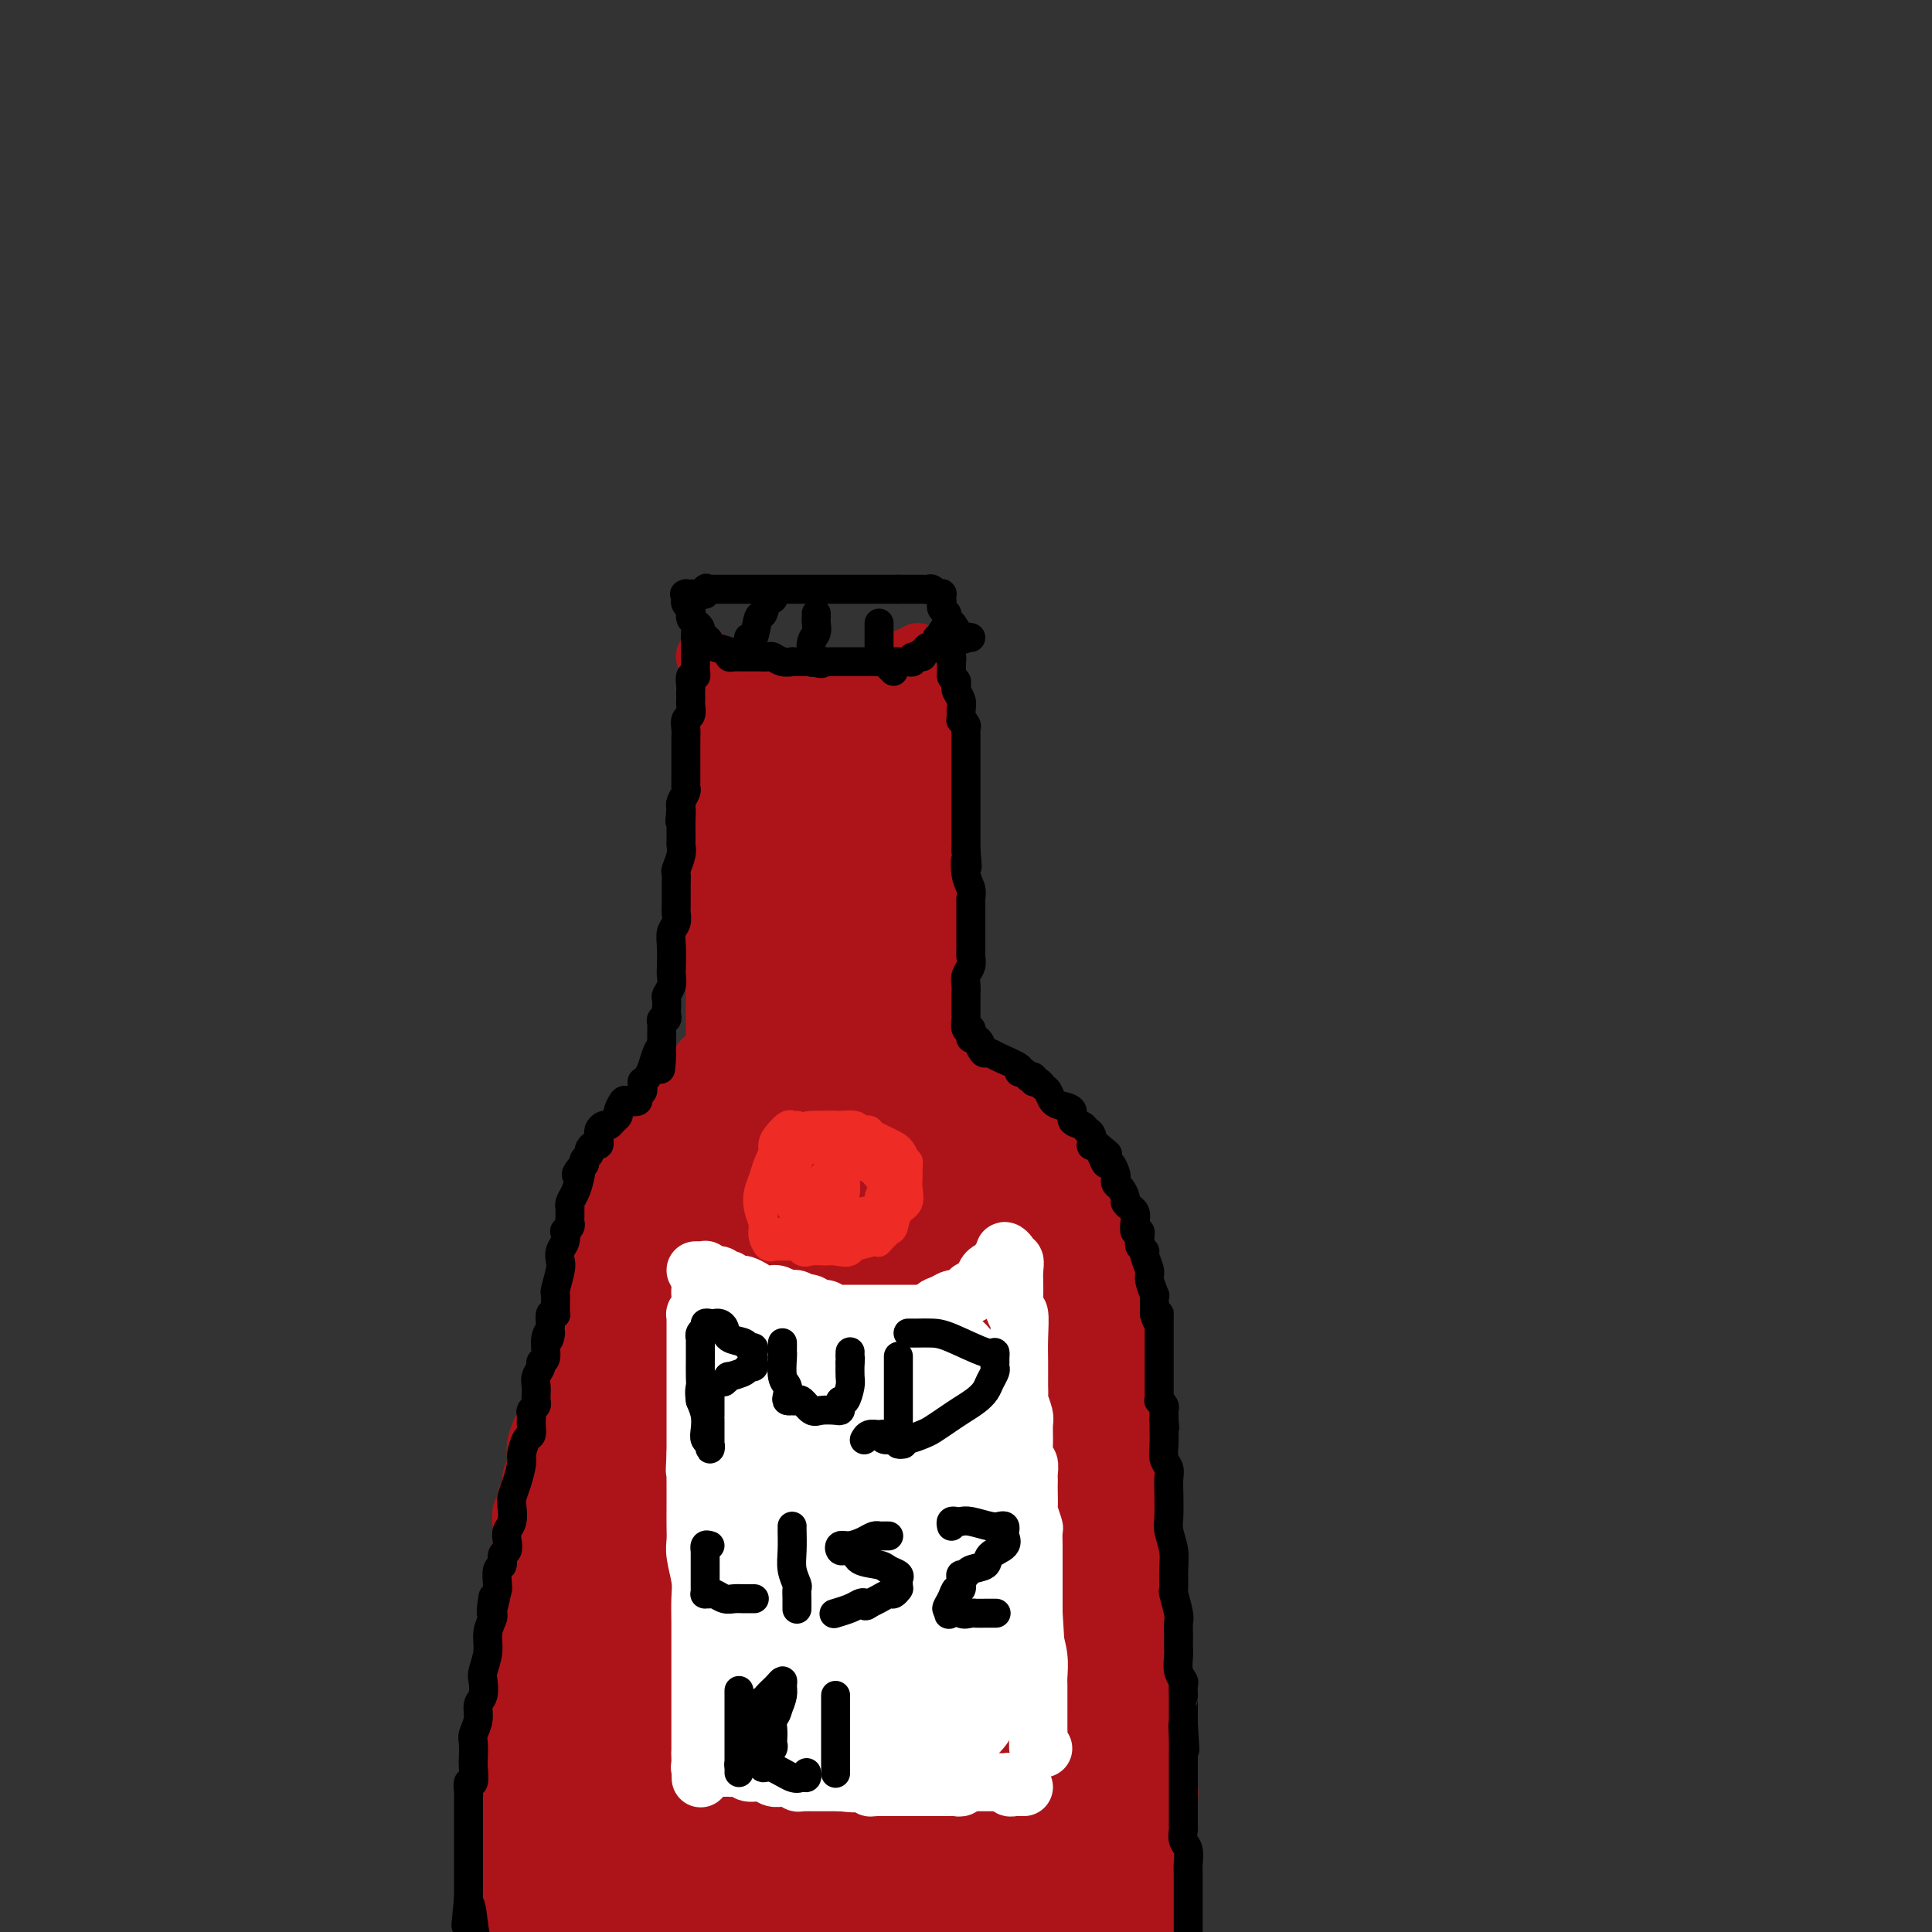 <svg viewBox='0 0 400 400' version='1.1' xmlns='http://www.w3.org/2000/svg' xmlns:xlink='http://www.w3.org/1999/xlink'><rect x="0" y="0" width="400" height="400" fill="#333333" stroke="none"/><g fill='none' stroke='#AD1419' stroke-width='12' stroke-linecap='round' stroke-linejoin='round'><path d='M146,136c0.019,0.024 0.037,0.048 0,0c-0.037,-0.048 -0.130,-0.167 0,0c0.130,0.167 0.483,0.619 1,1c0.517,0.381 1.199,0.691 2,1c0.801,0.309 1.721,0.618 2,1c0.279,0.382 -0.083,0.838 0,1c0.083,0.162 0.613,0.029 1,0c0.387,-0.029 0.633,0.045 1,0c0.367,-0.045 0.857,-0.209 1,0c0.143,0.209 -0.061,0.792 0,1c0.061,0.208 0.387,0.041 1,0c0.613,-0.041 1.512,0.045 2,0c0.488,-0.045 0.566,-0.222 1,0c0.434,0.222 1.226,0.844 2,1c0.774,0.156 1.531,-0.154 2,0c0.469,0.154 0.651,0.773 1,1c0.349,0.227 0.867,0.061 1,0c0.133,-0.061 -0.118,-0.016 0,0c0.118,0.016 0.606,0.004 1,0c0.394,-0.004 0.693,-0.001 1,0c0.307,0.001 0.621,0.000 1,0c0.379,-0.000 0.823,-0.000 1,0c0.177,0.000 0.089,0.000 0,0'/><path d='M168,143c3.582,1.083 1.538,0.290 1,0c-0.538,-0.290 0.429,-0.078 1,0c0.571,0.078 0.745,0.021 1,0c0.255,-0.021 0.592,-0.006 1,0c0.408,0.006 0.887,0.003 1,0c0.113,-0.003 -0.141,-0.004 0,0c0.141,0.004 0.678,0.015 1,0c0.322,-0.015 0.429,-0.057 1,0c0.571,0.057 1.606,0.211 2,0c0.394,-0.211 0.148,-0.788 0,-1c-0.148,-0.212 -0.198,-0.061 0,0c0.198,0.061 0.646,0.031 1,0c0.354,-0.031 0.616,-0.065 1,0c0.384,0.065 0.892,0.228 1,0c0.108,-0.228 -0.182,-0.846 0,-1c0.182,-0.154 0.837,0.156 1,0c0.163,-0.156 -0.167,-0.778 0,-1c0.167,-0.222 0.832,-0.046 1,0c0.168,0.046 -0.162,-0.040 0,0c0.162,0.040 0.817,0.207 1,0c0.183,-0.207 -0.106,-0.787 0,-1c0.106,-0.213 0.605,-0.057 1,0c0.395,0.057 0.684,0.016 1,0c0.316,-0.016 0.658,-0.008 1,0'/><path d='M186,139c2.719,-0.863 0.518,-1.019 0,-1c-0.518,0.019 0.649,0.215 1,0c0.351,-0.215 -0.112,-0.841 0,-1c0.112,-0.159 0.801,0.150 1,0c0.199,-0.150 -0.090,-0.758 0,-1c0.090,-0.242 0.560,-0.116 1,0c0.440,0.116 0.849,0.224 1,0c0.151,-0.224 0.043,-0.778 0,-1c-0.043,-0.222 -0.022,-0.111 0,0'/><path d='M190,136c-0.008,-0.089 -0.016,-0.178 0,0c0.016,0.178 0.057,0.624 0,1c-0.057,0.376 -0.211,0.682 0,1c0.211,0.318 0.789,0.648 1,1c0.211,0.352 0.057,0.725 0,1c-0.057,0.275 -0.015,0.451 0,1c0.015,0.549 0.004,1.470 0,2c-0.004,0.530 -0.001,0.670 0,1c0.001,0.330 0.000,0.849 0,1c-0.000,0.151 -0.000,-0.065 0,0c0.000,0.065 0.000,0.413 0,1c-0.000,0.587 -0.001,1.413 0,2c0.001,0.587 0.004,0.935 0,1c-0.004,0.065 -0.015,-0.152 0,0c0.015,0.152 0.057,0.673 0,1c-0.057,0.327 -0.211,0.459 0,1c0.211,0.541 0.788,1.492 1,2c0.212,0.508 0.061,0.574 0,1c-0.061,0.426 -0.030,1.214 0,2c0.030,0.786 0.060,1.572 0,2c-0.060,0.428 -0.208,0.500 0,1c0.208,0.500 0.774,1.429 1,2c0.226,0.571 0.113,0.786 0,1'/><path d='M193,162c0.691,4.139 0.917,1.486 1,1c0.083,-0.486 0.023,1.194 0,2c-0.023,0.806 -0.007,0.740 0,1c0.007,0.260 0.006,0.848 0,1c-0.006,0.152 -0.016,-0.132 0,0c0.016,0.132 0.057,0.680 0,1c-0.057,0.320 -0.211,0.414 0,1c0.211,0.586 0.789,1.665 1,2c0.211,0.335 0.057,-0.075 0,0c-0.057,0.075 -0.015,0.635 0,1c0.015,0.365 0.004,0.535 0,1c-0.004,0.465 -0.001,1.224 0,2c0.001,0.776 0.000,1.570 0,2c-0.000,0.430 -0.000,0.496 0,1c0.000,0.504 0.000,1.446 0,2c-0.000,0.554 -0.000,0.722 0,1c0.000,0.278 0.000,0.668 0,1c-0.000,0.332 -0.000,0.608 0,1c0.000,0.392 0.000,0.902 0,1c-0.000,0.098 -0.000,-0.216 0,0c0.000,0.216 0.000,0.962 0,2c-0.000,1.038 -0.000,2.368 0,3c0.000,0.632 0.000,0.565 0,1c-0.000,0.435 -0.000,1.374 0,2c0.000,0.626 0.000,0.941 0,1c-0.000,0.059 -0.000,-0.139 0,0c0.000,0.139 0.000,0.614 0,1c-0.000,0.386 -0.000,0.682 0,1c0.000,0.318 0.000,0.659 0,1'/><path d='M195,196c0.309,5.439 0.083,2.035 0,1c-0.083,-1.035 -0.022,0.299 0,1c0.022,0.701 0.006,0.769 0,1c-0.006,0.231 -0.002,0.624 0,1c0.002,0.376 0.000,0.733 0,1c-0.000,0.267 -0.000,0.442 0,1c0.000,0.558 0.000,1.497 0,2c-0.000,0.503 -0.000,0.570 0,1c0.000,0.430 0.000,1.225 0,2c-0.000,0.775 -0.000,1.532 0,2c0.000,0.468 0.000,0.649 0,1c-0.000,0.351 -0.001,0.872 0,1c0.001,0.128 0.003,-0.137 0,0c-0.003,0.137 -0.011,0.675 0,1c0.011,0.325 0.042,0.436 0,1c-0.042,0.564 -0.156,1.579 0,2c0.156,0.421 0.581,0.246 1,1c0.419,0.754 0.833,2.437 1,3c0.167,0.563 0.086,0.007 0,0c-0.086,-0.007 -0.177,0.537 0,1c0.177,0.463 0.622,0.847 1,1c0.378,0.153 0.689,0.077 1,0'/><path d='M199,221c0.554,1.166 -0.060,1.082 0,1c0.060,-0.082 0.794,-0.163 1,0c0.206,0.163 -0.114,0.568 0,1c0.114,0.432 0.664,0.889 1,1c0.336,0.111 0.458,-0.124 1,0c0.542,0.124 1.504,0.608 2,1c0.496,0.392 0.524,0.692 1,1c0.476,0.308 1.398,0.622 2,1c0.602,0.378 0.883,0.818 1,1c0.117,0.182 0.069,0.105 0,0c-0.069,-0.105 -0.159,-0.239 0,0c0.159,0.239 0.567,0.852 1,1c0.433,0.148 0.889,-0.168 1,0c0.111,0.168 -0.125,0.819 0,1c0.125,0.181 0.611,-0.110 1,0c0.389,0.110 0.682,0.621 1,1c0.318,0.379 0.663,0.626 1,1c0.337,0.374 0.668,0.873 1,1c0.332,0.127 0.665,-0.120 1,0c0.335,0.120 0.671,0.606 1,1c0.329,0.394 0.653,0.697 1,1c0.347,0.303 0.719,0.606 1,1c0.281,0.394 0.470,0.879 1,1c0.530,0.121 1.400,-0.122 2,0c0.600,0.122 0.931,0.610 1,1c0.069,0.390 -0.123,0.683 0,1c0.123,0.317 0.562,0.659 1,1'/><path d='M223,240c3.664,3.180 0.823,1.630 0,1c-0.823,-0.630 0.371,-0.340 1,0c0.629,0.340 0.695,0.728 1,1c0.305,0.272 0.851,0.426 1,1c0.149,0.574 -0.100,1.568 0,2c0.100,0.432 0.549,0.301 1,1c0.451,0.699 0.906,2.229 1,3c0.094,0.771 -0.172,0.784 0,1c0.172,0.216 0.782,0.637 1,1c0.218,0.363 0.043,0.670 0,1c-0.043,0.330 0.045,0.682 0,1c-0.045,0.318 -0.222,0.601 0,1c0.222,0.399 0.844,0.914 1,1c0.156,0.086 -0.156,-0.258 0,0c0.156,0.258 0.778,1.119 1,2c0.222,0.881 0.044,1.783 0,2c-0.044,0.217 0.044,-0.251 0,0c-0.044,0.251 -0.222,1.220 0,2c0.222,0.780 0.844,1.371 1,2c0.156,0.629 -0.155,1.296 0,2c0.155,0.704 0.777,1.446 1,2c0.223,0.554 0.046,0.922 0,1c-0.046,0.078 0.040,-0.134 0,0c-0.040,0.134 -0.207,0.612 0,1c0.207,0.388 0.788,0.684 1,1c0.212,0.316 0.057,0.651 0,1c-0.057,0.349 -0.015,0.712 0,1c0.015,0.288 0.004,0.501 0,1c-0.004,0.499 -0.001,1.286 0,2c0.001,0.714 0.001,1.357 0,2'/><path d='M234,277c1.641,5.931 0.244,2.259 0,1c-0.244,-1.259 0.667,-0.106 1,1c0.333,1.106 0.089,2.165 0,3c-0.089,0.835 -0.024,1.445 0,2c0.024,0.555 0.006,1.054 0,2c-0.006,0.946 -0.002,2.340 0,3c0.002,0.660 -0.000,0.585 0,1c0.000,0.415 0.003,1.321 0,2c-0.003,0.679 -0.011,1.131 0,2c0.011,0.869 0.041,2.156 0,3c-0.041,0.844 -0.154,1.245 0,2c0.154,0.755 0.576,1.864 1,3c0.424,1.136 0.849,2.300 1,3c0.151,0.700 0.026,0.936 0,2c-0.026,1.064 0.046,2.957 0,4c-0.046,1.043 -0.208,1.235 0,2c0.208,0.765 0.788,2.102 1,3c0.212,0.898 0.057,1.358 0,2c-0.057,0.642 -0.015,1.467 0,2c0.015,0.533 0.004,0.776 0,1c-0.004,0.224 -0.002,0.430 0,1c0.002,0.570 0.004,1.503 0,2c-0.004,0.497 -0.015,0.558 0,1c0.015,0.442 0.057,1.267 0,2c-0.057,0.733 -0.211,1.375 0,2c0.211,0.625 0.789,1.233 1,2c0.211,0.767 0.057,1.692 0,3c-0.057,1.308 -0.015,3.000 0,4c0.015,1.000 0.004,1.308 0,2c-0.004,0.692 -0.001,1.769 0,3c0.001,1.231 0.001,2.615 0,4'/><path d='M239,347c0.774,11.396 0.207,4.887 0,3c-0.207,-1.887 -0.056,0.849 0,2c0.056,1.151 0.015,0.717 0,1c-0.015,0.283 -0.004,1.283 0,2c0.004,0.717 0.001,1.151 0,2c-0.001,0.849 -0.000,2.111 0,3c0.000,0.889 0.000,1.404 0,2c-0.000,0.596 -0.000,1.273 0,2c0.000,0.727 0.001,1.504 0,2c-0.001,0.496 -0.004,0.710 0,1c0.004,0.290 0.015,0.655 0,1c-0.015,0.345 -0.057,0.671 0,1c0.057,0.329 0.211,0.661 0,1c-0.211,0.339 -0.788,0.683 -1,1c-0.212,0.317 -0.061,0.606 0,1c0.061,0.394 0.032,0.894 0,1c-0.032,0.106 -0.065,-0.182 0,0c0.065,0.182 0.229,0.835 0,1c-0.229,0.165 -0.850,-0.158 -1,0c-0.150,0.158 0.170,0.798 0,1c-0.170,0.202 -0.830,-0.034 -1,0c-0.170,0.034 0.151,0.338 0,1c-0.151,0.662 -0.772,1.683 -1,2c-0.228,0.317 -0.061,-0.070 0,0c0.061,0.070 0.016,0.596 0,1c-0.016,0.404 -0.005,0.687 0,1c0.005,0.313 0.002,0.657 0,1'/><path d='M235,381c-0.620,1.924 -0.169,1.233 0,1c0.169,-0.233 0.056,-0.010 0,0c-0.056,0.010 -0.057,-0.193 0,0c0.057,0.193 0.171,0.783 0,1c-0.171,0.217 -0.626,0.062 -1,0c-0.374,-0.062 -0.667,-0.032 -1,0c-0.333,0.032 -0.705,0.065 -1,0c-0.295,-0.065 -0.513,-0.228 -1,0c-0.487,0.228 -1.242,0.846 -2,1c-0.758,0.154 -1.517,-0.155 -2,0c-0.483,0.155 -0.689,0.774 -1,1c-0.311,0.226 -0.728,0.061 -1,0c-0.272,-0.061 -0.401,-0.016 -1,0c-0.599,0.016 -1.670,0.004 -2,0c-0.330,-0.004 0.081,-0.001 0,0c-0.081,0.001 -0.655,0.000 -1,0c-0.345,-0.000 -0.459,-0.000 -1,0c-0.541,0.000 -1.507,0.000 -2,0c-0.493,-0.000 -0.514,-0.000 -1,0c-0.486,0.000 -1.439,0.000 -2,0c-0.561,-0.000 -0.732,-0.000 -1,0c-0.268,0.000 -0.635,0.000 -1,0c-0.365,-0.000 -0.728,-0.000 -1,0c-0.272,0.000 -0.454,0.000 -1,0c-0.546,-0.000 -1.456,-0.000 -2,0c-0.544,0.000 -0.723,0.000 -1,0c-0.277,-0.000 -0.651,-0.000 -1,0c-0.349,0.000 -0.671,0.000 -1,0c-0.329,-0.000 -0.664,-0.000 -1,0'/><path d='M205,385c-3.609,-0.016 -2.132,-0.056 -2,0c0.132,0.056 -1.082,0.208 -2,0c-0.918,-0.208 -1.539,-0.778 -2,-1c-0.461,-0.222 -0.761,-0.098 -1,0c-0.239,0.098 -0.416,0.170 -1,0c-0.584,-0.170 -1.573,-0.581 -2,-1c-0.427,-0.419 -0.291,-0.844 -1,-1c-0.709,-0.156 -2.261,-0.042 -3,0c-0.739,0.042 -0.663,0.011 -1,0c-0.337,-0.011 -1.086,-0.003 -2,0c-0.914,0.003 -1.993,0.001 -3,0c-1.007,-0.001 -1.943,-0.000 -3,0c-1.057,0.000 -2.236,0.000 -3,0c-0.764,-0.000 -1.114,0.000 -2,0c-0.886,-0.000 -2.307,-0.000 -3,0c-0.693,0.000 -0.659,0.001 -1,0c-0.341,-0.001 -1.059,-0.004 -2,0c-0.941,0.004 -2.107,0.015 -3,0c-0.893,-0.015 -1.514,-0.057 -2,0c-0.486,0.057 -0.839,0.211 -2,0c-1.161,-0.211 -3.131,-0.788 -4,-1c-0.869,-0.212 -0.639,-0.061 -1,0c-0.361,0.061 -1.314,0.030 -2,0c-0.686,-0.030 -1.104,-0.061 -2,0c-0.896,0.061 -2.268,0.212 -3,0c-0.732,-0.212 -0.822,-0.789 -1,-1c-0.178,-0.211 -0.443,-0.057 -1,0c-0.557,0.057 -1.407,0.015 -2,0c-0.593,-0.015 -0.929,-0.004 -2,0c-1.071,0.004 -2.877,0.001 -4,0c-1.123,-0.001 -1.561,-0.001 -2,0'/><path d='M140,380c-10.442,-0.775 -4.046,-0.211 -2,0c2.046,0.211 -0.256,0.071 -1,0c-0.744,-0.071 0.070,-0.072 0,0c-0.070,0.072 -1.024,0.215 -2,0c-0.976,-0.215 -1.974,-0.790 -3,-1c-1.026,-0.210 -2.079,-0.056 -4,-1c-1.921,-0.944 -4.709,-2.985 -6,-4c-1.291,-1.015 -1.083,-1.004 -1,-1c0.083,0.004 0.042,0.002 0,0'/><path d='M147,141c0.000,0.358 0.000,0.716 0,1c0.000,0.284 0.000,0.495 0,1c0.000,0.505 0.000,1.305 0,2c0.000,0.695 0.000,1.286 0,2c0.000,0.714 0.000,1.551 0,2c0.000,0.449 -0.000,0.509 0,1c0.000,0.491 0.000,1.412 0,2c0.000,0.588 0.000,0.844 0,1c0.000,0.156 0.000,0.213 0,1c0.000,0.787 0.000,2.303 0,3c0.000,0.697 0.000,0.575 0,1c-0.000,0.425 0.000,1.398 0,2c0.000,0.602 0.000,0.833 0,1c0.000,0.167 0.000,0.270 0,1c0.000,0.730 0.000,2.087 0,3c0.000,0.913 0.000,1.381 0,2c0.000,0.619 0.000,1.390 0,2c0.000,0.610 0.000,1.058 0,2c0.000,0.942 0.000,2.379 0,3c0.000,0.621 0.000,0.428 0,1c0.000,0.572 0.000,1.910 0,3c0.000,1.090 0.000,1.931 0,3c0.000,1.069 0.000,2.365 0,3c0.000,0.635 0.000,0.610 0,1c0.000,0.390 0.000,1.195 0,2'/><path d='M147,187c0.016,7.484 0.057,3.193 0,2c-0.057,-1.193 -0.211,0.714 0,2c0.211,1.286 0.789,1.953 1,2c0.211,0.047 0.057,-0.527 0,0c-0.057,0.527 -0.015,2.155 0,3c0.015,0.845 0.004,0.908 0,1c-0.004,0.092 -0.001,0.214 0,1c0.001,0.786 0.000,2.236 0,3c-0.000,0.764 -0.000,0.842 0,1c0.000,0.158 0.000,0.395 0,1c-0.000,0.605 -0.000,1.577 0,2c0.000,0.423 0.000,0.297 0,1c-0.000,0.703 -0.000,2.233 0,3c0.000,0.767 0.000,0.770 0,1c-0.000,0.230 -0.000,0.688 0,1c0.000,0.312 0.001,0.478 0,1c-0.001,0.522 -0.003,1.400 0,2c0.003,0.600 0.011,0.921 0,1c-0.011,0.079 -0.040,-0.084 0,0c0.040,0.084 0.150,0.417 0,1c-0.150,0.583 -0.561,1.417 -1,2c-0.439,0.583 -0.905,0.915 -1,1c-0.095,0.085 0.181,-0.078 0,0c-0.181,0.078 -0.819,0.399 -1,1c-0.181,0.601 0.095,1.484 0,2c-0.095,0.516 -0.562,0.664 -1,1c-0.438,0.336 -0.849,0.860 -1,1c-0.151,0.140 -0.043,-0.103 0,0c0.043,0.103 0.022,0.551 0,1'/><path d='M143,225c-0.996,1.498 -0.987,0.242 -1,0c-0.013,-0.242 -0.049,0.530 0,1c0.049,0.470 0.183,0.640 0,1c-0.183,0.360 -0.681,0.912 -1,1c-0.319,0.088 -0.458,-0.289 -1,0c-0.542,0.289 -1.488,1.242 -2,2c-0.512,0.758 -0.589,1.320 -1,2c-0.411,0.680 -1.157,1.478 -2,2c-0.843,0.522 -1.784,0.770 -2,1c-0.216,0.230 0.292,0.444 0,1c-0.292,0.556 -1.385,1.454 -2,2c-0.615,0.546 -0.753,0.739 -1,1c-0.247,0.261 -0.602,0.591 -1,1c-0.398,0.409 -0.838,0.896 -1,1c-0.162,0.104 -0.046,-0.175 0,0c0.046,0.175 0.023,0.806 0,1c-0.023,0.194 -0.048,-0.047 0,0c0.048,0.047 0.167,0.384 0,1c-0.167,0.616 -0.619,1.512 -1,2c-0.381,0.488 -0.691,0.567 -1,1c-0.309,0.433 -0.618,1.219 -1,2c-0.382,0.781 -0.837,1.556 -1,2c-0.163,0.444 -0.033,0.556 0,1c0.033,0.444 -0.030,1.218 0,2c0.030,0.782 0.152,1.570 0,2c-0.152,0.430 -0.579,0.500 -1,1c-0.421,0.500 -0.834,1.428 -1,2c-0.166,0.572 -0.083,0.786 0,1'/><path d='M122,259c-1.305,3.057 -1.068,1.199 -1,1c0.068,-0.199 -0.035,1.259 0,2c0.035,0.741 0.206,0.764 0,1c-0.206,0.236 -0.790,0.684 -1,1c-0.210,0.316 -0.045,0.500 0,1c0.045,0.500 -0.029,1.315 0,2c0.029,0.685 0.163,1.239 0,2c-0.163,0.761 -0.621,1.728 -1,3c-0.379,1.272 -0.679,2.848 -1,4c-0.321,1.152 -0.662,1.881 -1,3c-0.338,1.119 -0.673,2.627 -1,4c-0.327,1.373 -0.647,2.611 -1,4c-0.353,1.389 -0.740,2.928 -1,4c-0.260,1.072 -0.394,1.677 -1,3c-0.606,1.323 -1.683,3.365 -2,5c-0.317,1.635 0.126,2.862 0,4c-0.126,1.138 -0.822,2.187 -1,3c-0.178,0.813 0.163,1.391 0,2c-0.163,0.609 -0.828,1.248 -1,2c-0.172,0.752 0.150,1.615 0,2c-0.150,0.385 -0.772,0.291 -1,1c-0.228,0.709 -0.061,2.220 0,3c0.061,0.780 0.017,0.830 0,1c-0.017,0.170 -0.008,0.460 0,1c0.008,0.540 0.016,1.330 0,2c-0.016,0.670 -0.057,1.221 0,2c0.057,0.779 0.211,1.786 0,3c-0.211,1.214 -0.789,2.635 -1,4c-0.211,1.365 -0.057,2.675 0,4c0.057,1.325 0.016,2.664 0,4c-0.016,1.336 -0.008,2.668 0,4'/><path d='M107,341c-0.381,4.887 -0.835,3.106 -1,3c-0.165,-0.106 -0.043,1.465 0,3c0.043,1.535 0.008,3.034 0,4c-0.008,0.966 0.013,1.399 0,2c-0.013,0.601 -0.060,1.370 0,2c0.060,0.630 0.226,1.121 0,2c-0.226,0.879 -0.845,2.148 -1,3c-0.155,0.852 0.155,1.289 0,2c-0.155,0.711 -0.774,1.696 -1,2c-0.226,0.304 -0.061,-0.074 0,0c0.061,0.074 0.016,0.598 0,1c-0.016,0.402 -0.004,0.680 0,1c0.004,0.320 0.000,0.680 0,1c-0.000,0.320 0.003,0.601 0,1c-0.003,0.399 -0.011,0.918 0,1c0.011,0.082 0.041,-0.273 0,0c-0.041,0.273 -0.155,1.174 0,2c0.155,0.826 0.577,1.577 1,2c0.423,0.423 0.845,0.519 1,1c0.155,0.481 0.041,1.348 0,2c-0.041,0.652 -0.011,1.088 0,2c0.011,0.912 0.002,2.301 0,3c-0.002,0.699 0.002,0.709 0,1c-0.002,0.291 -0.011,0.861 0,1c0.011,0.139 0.041,-0.155 0,0c-0.041,0.155 -0.155,0.759 0,1c0.155,0.241 0.577,0.121 1,0'/><path d='M107,384c0.663,3.050 0.821,0.674 1,0c0.179,-0.674 0.380,0.355 1,1c0.620,0.645 1.658,0.905 2,1c0.342,0.095 -0.014,0.025 0,0c0.014,-0.025 0.398,-0.007 1,0c0.602,0.007 1.423,0.001 2,0c0.577,-0.001 0.912,0.004 2,0c1.088,-0.004 2.931,-0.016 4,0c1.069,0.016 1.364,0.060 2,0c0.636,-0.060 1.612,-0.224 2,0c0.388,0.224 0.187,0.834 0,1c-0.187,0.166 -0.359,-0.114 0,0c0.359,0.114 1.248,0.623 2,1c0.752,0.377 1.367,0.623 2,1c0.633,0.377 1.283,0.886 2,1c0.717,0.114 1.501,-0.166 2,0c0.499,0.166 0.713,0.777 1,1c0.287,0.223 0.648,0.059 1,0c0.352,-0.059 0.693,-0.012 1,0c0.307,0.012 0.578,-0.011 1,0c0.422,0.011 0.996,0.055 1,0c0.004,-0.055 -0.561,-0.211 0,0c0.561,0.211 2.249,0.789 3,1c0.751,0.211 0.565,0.057 1,0c0.435,-0.057 1.492,-0.015 2,0c0.508,0.015 0.468,0.004 1,0c0.532,-0.004 1.637,-0.001 2,0c0.363,0.001 -0.016,0.000 0,0c0.016,-0.000 0.427,-0.000 1,0c0.573,0.000 1.306,0.000 2,0c0.694,-0.000 1.347,-0.000 2,0'/><path d='M151,392c6.938,1.238 2.283,0.332 1,0c-1.283,-0.332 0.807,-0.089 2,0c1.193,0.089 1.488,0.024 2,0c0.512,-0.024 1.242,-0.006 2,0c0.758,0.006 1.543,0.001 2,0c0.457,-0.001 0.587,0.004 1,0c0.413,-0.004 1.111,-0.016 2,0c0.889,0.016 1.969,0.061 3,0c1.031,-0.061 2.014,-0.226 3,0c0.986,0.226 1.977,0.845 3,1c1.023,0.155 2.080,-0.155 3,0c0.920,0.155 1.705,0.774 2,1c0.295,0.226 0.100,0.061 1,0c0.900,-0.061 2.894,-0.016 4,0c1.106,0.016 1.322,0.004 2,0c0.678,-0.004 1.816,-0.001 3,0c1.184,0.001 2.412,0.000 3,0c0.588,-0.000 0.535,-0.000 1,0c0.465,0.000 1.448,0.000 2,0c0.552,-0.000 0.673,-0.000 1,0c0.327,0.000 0.861,0.000 1,0c0.139,-0.000 -0.118,-0.000 0,0c0.118,0.000 0.611,0.001 1,0c0.389,-0.001 0.672,-0.004 1,0c0.328,0.004 0.699,0.015 1,0c0.301,-0.015 0.531,-0.057 1,0c0.469,0.057 1.175,0.211 2,0c0.825,-0.211 1.767,-0.789 3,-1c1.233,-0.211 2.755,-0.057 4,0c1.245,0.057 2.213,0.016 3,0c0.787,-0.016 1.394,-0.008 2,0'/><path d='M213,393c10.251,0.153 4.880,0.037 3,0c-1.880,-0.037 -0.267,0.005 1,0c1.267,-0.005 2.189,-0.058 3,0c0.811,0.058 1.512,0.226 2,0c0.488,-0.226 0.763,-0.845 1,-1c0.237,-0.155 0.435,0.155 1,0c0.565,-0.155 1.498,-0.774 2,-1c0.502,-0.226 0.573,-0.059 1,0c0.427,0.059 1.210,0.012 2,0c0.790,-0.012 1.589,0.013 2,0c0.411,-0.013 0.436,-0.063 1,0c0.564,0.063 1.668,0.238 2,0c0.332,-0.238 -0.107,-0.889 0,-1c0.107,-0.111 0.761,0.318 1,0c0.239,-0.318 0.064,-1.384 0,-2c-0.064,-0.616 -0.017,-0.783 0,-1c0.017,-0.217 0.005,-0.483 0,-1c-0.005,-0.517 -0.001,-1.285 0,-2c0.001,-0.715 0.000,-1.377 0,-2c-0.000,-0.623 -0.000,-1.206 0,-2c0.000,-0.794 0.000,-1.798 0,-2c-0.000,-0.202 -0.000,0.399 0,1'/><path d='M235,379c-0.000,-1.590 -0.000,-0.064 0,1c0.000,1.064 0.000,1.665 0,2c-0.000,0.335 -0.000,0.404 0,2c0.000,1.596 0.001,4.719 0,6c-0.001,1.281 -0.004,0.722 0,1c0.004,0.278 0.016,1.395 0,2c-0.016,0.605 -0.060,0.697 0,1c0.060,0.303 0.222,0.816 0,1c-0.222,0.184 -0.829,0.039 -1,0c-0.171,-0.039 0.095,0.028 0,0c-0.095,-0.028 -0.550,-0.152 -1,0c-0.450,0.152 -0.893,0.581 -1,1c-0.107,0.419 0.124,0.830 0,1c-0.124,0.170 -0.603,0.099 -1,0c-0.397,-0.099 -0.711,-0.226 -1,0c-0.289,0.226 -0.553,0.803 -1,1c-0.447,0.197 -1.078,0.012 -1,0c0.078,-0.012 0.864,0.149 1,0c0.136,-0.149 -0.378,-0.609 0,-1c0.378,-0.391 1.649,-0.713 2,-1c0.351,-0.287 -0.218,-0.538 0,-1c0.218,-0.462 1.223,-1.134 2,-2c0.777,-0.866 1.324,-1.925 2,-3c0.676,-1.075 1.479,-2.164 2,-3c0.521,-0.836 0.761,-1.418 1,-2'/><path d='M238,385c1.790,-2.194 1.264,-1.179 1,-1c-0.264,0.179 -0.267,-0.477 0,-1c0.267,-0.523 0.803,-0.913 1,-1c0.197,-0.087 0.053,0.131 0,0c-0.053,-0.131 -0.015,-0.609 0,-1c0.015,-0.391 0.008,-0.696 0,-1c-0.008,-0.304 -0.016,-0.609 0,-1c0.016,-0.391 0.056,-0.868 0,-1c-0.056,-0.132 -0.207,0.082 0,0c0.207,-0.082 0.774,-0.459 1,-1c0.226,-0.541 0.113,-1.245 0,-2c-0.113,-0.755 -0.226,-1.561 0,-2c0.226,-0.439 0.793,-0.510 1,-1c0.207,-0.490 0.056,-1.397 0,-2c-0.056,-0.603 -0.015,-0.901 0,-1c0.015,-0.099 0.004,0.002 0,0c-0.004,-0.002 -0.001,-0.106 0,0c0.001,0.106 0.000,0.423 0,1c-0.000,0.577 -0.000,1.414 0,2c0.000,0.586 0.000,0.920 0,2c-0.000,1.080 -0.000,2.907 0,4c0.000,1.093 0.001,1.451 0,2c-0.001,0.549 -0.004,1.288 0,2c0.004,0.712 0.015,1.398 0,2c-0.015,0.602 -0.056,1.120 0,2c0.056,0.880 0.207,2.122 0,3c-0.207,0.878 -0.774,1.394 -1,2c-0.226,0.606 -0.113,1.303 0,2'/><path d='M241,393c-0.370,4.194 -0.795,2.677 -1,2c-0.205,-0.677 -0.190,-0.516 -1,0c-0.810,0.516 -2.444,1.386 -3,2c-0.556,0.614 -0.034,0.973 0,1c0.034,0.027 -0.419,-0.278 -1,0c-0.581,0.278 -1.291,1.139 -2,2'/><path d='M201,399c0.146,0.121 0.292,0.242 0,0c-0.292,-0.242 -1.023,-0.849 -2,-1c-0.977,-0.151 -2.200,0.152 -3,0c-0.800,-0.152 -1.178,-0.759 -2,-1c-0.822,-0.241 -2.088,-0.117 -3,0c-0.912,0.117 -1.469,0.227 -2,0c-0.531,-0.227 -1.036,-0.792 -1,-1c0.036,-0.208 0.611,-0.060 1,0c0.389,0.060 0.591,0.030 2,0c1.409,-0.030 4.026,-0.061 7,0c2.974,0.061 6.304,0.212 9,0c2.696,-0.212 4.757,-0.788 6,-1c1.243,-0.212 1.668,-0.061 2,0c0.332,0.061 0.572,0.030 1,0c0.428,-0.030 1.044,-0.061 1,0c-0.044,0.061 -0.749,0.212 0,0c0.749,-0.212 2.952,-0.789 4,-1c1.048,-0.211 0.940,-0.057 1,0c0.060,0.057 0.289,0.015 0,0c-0.289,-0.015 -1.096,-0.004 -2,0c-0.904,0.004 -1.905,0.001 -3,0c-1.095,-0.001 -2.285,-0.000 -4,0c-1.715,0.000 -3.954,0.000 -5,0c-1.046,-0.000 -0.897,-0.000 -1,0c-0.103,0.000 -0.458,0.000 -1,0c-0.542,-0.000 -1.271,-0.000 -2,0'/><path d='M204,394c-3.132,0.226 -2.463,0.793 -3,1c-0.537,0.207 -2.279,0.056 -4,0c-1.721,-0.056 -3.421,-0.015 -5,0c-1.579,0.015 -3.035,0.004 -4,0c-0.965,-0.004 -1.437,-0.001 -2,0c-0.563,0.001 -1.215,0.000 -2,0c-0.785,-0.000 -1.701,-0.000 -2,0c-0.299,0.000 0.021,0.000 0,0c-0.021,-0.000 -0.383,-0.000 -1,0c-0.617,0.000 -1.488,0.000 -2,0c-0.512,-0.000 -0.665,-0.000 -1,0c-0.335,0.000 -0.851,0.000 -1,0c-0.149,-0.000 0.071,-0.000 0,0c-0.071,0.000 -0.432,0.000 -1,0c-0.568,-0.000 -1.344,-0.000 -2,0c-0.656,0.000 -1.191,0.000 -2,0c-0.809,-0.000 -1.893,-0.000 -3,0c-1.107,0.000 -2.237,0.000 -3,0c-0.763,-0.000 -1.160,-0.000 -2,0c-0.840,0.000 -2.123,0.000 -3,0c-0.877,-0.000 -1.347,-0.000 -2,0c-0.653,0.000 -1.489,0.000 -2,0c-0.511,-0.000 -0.698,-0.000 -1,0c-0.302,0.000 -0.720,0.000 -1,0c-0.280,-0.000 -0.421,0.000 -1,0c-0.579,0.000 -1.597,0.000 -3,0c-1.403,0.000 -3.190,0.000 -4,0c-0.810,0.000 -0.641,0.000 -1,0c-0.359,0.000 -1.245,-0.000 -2,0c-0.755,0.000 -1.377,0.000 -2,0'/><path d='M142,395c-10.195,0.171 -4.682,0.098 -3,0c1.682,-0.098 -0.466,-0.223 -2,0c-1.534,0.223 -2.452,0.792 -3,1c-0.548,0.208 -0.724,0.055 -1,0c-0.276,-0.055 -0.652,-0.011 -1,0c-0.348,0.011 -0.667,-0.011 -1,0c-0.333,0.011 -0.680,0.056 -1,0c-0.320,-0.056 -0.613,-0.211 -1,0c-0.387,0.211 -0.870,0.789 -1,1c-0.130,0.211 0.092,0.057 0,0c-0.092,-0.057 -0.497,-0.015 -1,0c-0.503,0.015 -1.104,0.004 -2,0c-0.896,-0.004 -2.085,-0.001 -3,0c-0.915,0.001 -1.555,0.000 -2,0c-0.445,-0.000 -0.697,-0.000 -1,0c-0.303,0.000 -0.659,0.000 -1,0c-0.341,-0.000 -0.669,-0.000 -1,0c-0.331,0.000 -0.666,0.000 -1,0c-0.334,-0.000 -0.667,-0.000 -1,0'/><path d='M115,397c-4.201,0.067 -1.203,-0.767 0,-1c1.203,-0.233 0.610,0.133 0,0c-0.610,-0.133 -1.239,-0.767 -2,-1c-0.761,-0.233 -1.654,-0.065 -2,0c-0.346,0.065 -0.145,0.029 0,0c0.145,-0.029 0.235,-0.049 0,0c-0.235,0.049 -0.794,0.169 -1,0c-0.206,-0.169 -0.059,-0.626 0,-1c0.059,-0.374 0.030,-0.663 0,-1c-0.030,-0.337 -0.059,-0.720 0,-1c0.059,-0.280 0.208,-0.457 0,-1c-0.208,-0.543 -0.774,-1.451 -1,-2c-0.226,-0.549 -0.113,-0.738 0,-1c0.113,-0.262 0.226,-0.595 0,-1c-0.226,-0.405 -0.793,-0.881 -1,-1c-0.207,-0.119 -0.056,0.120 0,0c0.056,-0.120 0.015,-0.599 0,-1c-0.015,-0.401 -0.004,-0.723 0,-1c0.004,-0.277 0.001,-0.508 0,-1c-0.001,-0.492 -0.001,-1.246 0,-2'/><path d='M108,381c-0.536,-2.859 -0.876,-3.008 -1,-3c-0.124,0.008 -0.032,0.171 0,0c0.032,-0.171 0.005,-0.676 0,-1c-0.005,-0.324 0.013,-0.468 0,-1c-0.013,-0.532 -0.056,-1.453 0,-2c0.056,-0.547 0.212,-0.721 0,-1c-0.212,-0.279 -0.792,-0.663 -1,-1c-0.208,-0.337 -0.045,-0.627 0,-1c0.045,-0.373 -0.026,-0.830 0,-1c0.026,-0.170 0.151,-0.053 0,0c-0.151,0.053 -0.578,0.043 -1,0c-0.422,-0.043 -0.837,-0.120 -1,0c-0.163,0.120 -0.072,0.438 0,1c0.072,0.562 0.124,1.369 0,2c-0.124,0.631 -0.426,1.086 0,2c0.426,0.914 1.578,2.287 2,3c0.422,0.713 0.113,0.765 0,1c-0.113,0.235 -0.030,0.655 0,1c0.030,0.345 0.008,0.617 0,1c-0.008,0.383 -0.002,0.876 0,1c0.002,0.124 0.001,-0.120 0,0c-0.001,0.120 -0.000,0.606 0,1c0.000,0.394 0.000,0.697 0,1c-0.000,0.303 -0.000,0.607 0,1c0.000,0.393 0.000,0.875 0,1c-0.000,0.125 -0.000,-0.107 0,0c0.000,0.107 0.000,0.554 0,1'/><path d='M106,387c-0.000,2.654 -0.000,1.287 0,1c0.000,-0.287 0.000,0.504 0,1c-0.000,0.496 -0.000,0.697 0,1c0.000,0.303 0.000,0.707 0,1c-0.000,0.293 -0.001,0.475 0,1c0.001,0.525 0.003,1.394 0,2c-0.003,0.606 -0.012,0.951 0,1c0.012,0.049 0.045,-0.198 0,0c-0.045,0.198 -0.166,0.841 0,1c0.166,0.159 0.621,-0.165 1,0c0.379,0.165 0.682,0.818 1,1c0.318,0.182 0.652,-0.106 1,0c0.348,0.106 0.709,0.605 1,1c0.291,0.395 0.512,0.684 1,1c0.488,0.316 1.244,0.658 2,1'/><path d='M130,399c-0.222,0.000 -0.444,0.000 0,0c0.444,0.000 1.556,0.000 2,0c0.444,0.000 0.222,0.000 0,0'/></g>
<g fill='none' stroke='#AD1419' stroke-width='28' stroke-linecap='round' stroke-linejoin='round'><path d='M167,276c-0.480,0.361 -0.960,0.723 -1,1c-0.040,0.277 0.361,0.470 0,1c-0.361,0.530 -1.483,1.396 -2,3c-0.517,1.604 -0.428,3.946 -1,7c-0.572,3.054 -1.804,6.822 -3,10c-1.196,3.178 -2.355,5.767 -3,9c-0.645,3.233 -0.775,7.109 -1,10c-0.225,2.891 -0.544,4.795 0,6c0.544,1.205 1.953,1.709 3,2c1.047,0.291 1.733,0.367 3,0c1.267,-0.367 3.114,-1.177 5,-3c1.886,-1.823 3.811,-4.657 6,-8c2.189,-3.343 4.641,-7.193 6,-11c1.359,-3.807 1.626,-7.571 2,-11c0.374,-3.429 0.856,-6.522 0,-9c-0.856,-2.478 -3.049,-4.340 -4,-5c-0.951,-0.660 -0.658,-0.118 -1,0c-0.342,0.118 -1.317,-0.188 -2,0c-0.683,0.188 -1.074,0.870 -2,2c-0.926,1.130 -2.387,2.706 -4,5c-1.613,2.294 -3.379,5.305 -5,10c-1.621,4.695 -3.098,11.074 -4,17c-0.902,5.926 -1.231,11.397 -1,17c0.231,5.603 1.022,11.336 3,16c1.978,4.664 5.145,8.259 8,10c2.855,1.741 5.399,1.629 8,1c2.601,-0.629 5.260,-1.773 9,-5c3.740,-3.227 8.560,-8.536 12,-14c3.440,-5.464 5.499,-11.083 7,-17c1.501,-5.917 2.442,-12.131 3,-19c0.558,-6.869 0.731,-14.391 0,-20c-0.731,-5.609 -2.365,-9.304 -4,-13'/><path d='M204,268c-1.816,-3.104 -4.354,-4.363 -6,-5c-1.646,-0.637 -2.398,-0.653 -4,0c-1.602,0.653 -4.052,1.974 -6,5c-1.948,3.026 -3.392,7.757 -6,15c-2.608,7.243 -6.380,16.998 -9,26c-2.620,9.002 -4.089,17.252 -5,25c-0.911,7.748 -1.264,14.993 0,21c1.264,6.007 4.145,10.776 6,13c1.855,2.224 2.683,1.904 4,2c1.317,0.096 3.122,0.609 5,-1c1.878,-1.609 3.830,-5.341 6,-9c2.170,-3.659 4.558,-7.245 7,-12c2.442,-4.755 4.938,-10.679 8,-18c3.062,-7.321 6.689,-16.039 9,-23c2.311,-6.961 3.305,-12.165 4,-17c0.695,-4.835 1.091,-9.299 1,-12c-0.091,-2.701 -0.670,-3.637 -1,-4c-0.330,-0.363 -0.411,-0.153 -1,0c-0.589,0.153 -1.687,0.249 -4,2c-2.313,1.751 -5.843,5.156 -8,10c-2.157,4.844 -2.942,11.125 -4,18c-1.058,6.875 -2.390,14.342 -3,21c-0.610,6.658 -0.499,12.506 0,17c0.499,4.494 1.387,7.635 2,9c0.613,1.365 0.951,0.953 1,1c0.049,0.047 -0.190,0.553 0,0c0.190,-0.553 0.808,-2.165 2,-5c1.192,-2.835 2.959,-6.894 4,-11c1.041,-4.106 1.357,-8.259 2,-13c0.643,-4.741 1.612,-10.069 2,-15c0.388,-4.931 0.194,-9.466 0,-14'/><path d='M210,294c0.421,-8.579 -0.525,-9.027 -1,-10c-0.475,-0.973 -0.478,-2.472 -1,-3c-0.522,-0.528 -1.561,-0.086 -3,1c-1.439,1.086 -3.277,2.816 -5,5c-1.723,2.184 -3.329,4.824 -5,8c-1.671,3.176 -3.406,6.889 -5,12c-1.594,5.111 -3.047,11.619 -4,17c-0.953,5.381 -1.408,9.634 -1,14c0.408,4.366 1.678,8.845 3,12c1.322,3.155 2.698,4.987 4,6c1.302,1.013 2.532,1.209 3,1c0.468,-0.209 0.174,-0.822 1,-2c0.826,-1.178 2.771,-2.921 4,-5c1.229,-2.079 1.740,-4.494 3,-7c1.260,-2.506 3.267,-5.102 5,-9c1.733,-3.898 3.192,-9.098 5,-14c1.808,-4.902 3.964,-9.508 5,-13c1.036,-3.492 0.953,-5.872 1,-7c0.047,-1.128 0.225,-1.003 0,-1c-0.225,0.003 -0.853,-0.114 -1,0c-0.147,0.114 0.186,0.460 0,1c-0.186,0.540 -0.889,1.273 -2,3c-1.111,1.727 -2.628,4.447 -4,8c-1.372,3.553 -2.599,7.941 -4,14c-1.401,6.059 -2.976,13.791 -4,20c-1.024,6.209 -1.499,10.894 -2,15c-0.501,4.106 -1.029,7.633 -1,10c0.029,2.367 0.616,3.572 1,4c0.384,0.428 0.565,0.077 1,0c0.435,-0.077 1.124,0.121 2,-1c0.876,-1.121 1.938,-3.560 3,-6'/><path d='M208,367c1.681,-2.311 2.882,-4.590 4,-7c1.118,-2.410 2.152,-4.952 3,-9c0.848,-4.048 1.509,-9.601 2,-13c0.491,-3.399 0.811,-4.646 1,-7c0.189,-2.354 0.247,-5.817 0,-8c-0.247,-2.183 -0.798,-3.085 -1,-4c-0.202,-0.915 -0.054,-1.842 0,-2c0.054,-0.158 0.013,0.453 0,1c-0.013,0.547 0.000,1.029 0,2c-0.000,0.971 -0.015,2.430 0,4c0.015,1.570 0.061,3.249 0,5c-0.061,1.751 -0.228,3.572 0,5c0.228,1.428 0.850,2.462 1,3c0.150,0.538 -0.171,0.581 0,1c0.171,0.419 0.834,1.214 1,2c0.166,0.786 -0.166,1.562 0,2c0.166,0.438 0.829,0.539 1,1c0.171,0.461 -0.150,1.284 0,2c0.150,0.716 0.772,1.326 1,2c0.228,0.674 0.061,1.413 0,2c-0.061,0.587 -0.016,1.023 0,2c0.016,0.977 0.004,2.494 0,4c-0.004,1.506 -0.001,3.002 0,4c0.001,0.998 0.001,1.499 0,2'/><path d='M221,361c0.620,7.160 0.170,4.062 0,3c-0.170,-1.062 -0.060,-0.086 0,1c0.060,1.086 0.070,2.283 0,3c-0.070,0.717 -0.221,0.954 0,1c0.221,0.046 0.815,-0.101 1,0c0.185,0.101 -0.038,0.448 0,0c0.038,-0.448 0.336,-1.693 1,-3c0.664,-1.307 1.695,-2.678 2,-4c0.305,-1.322 -0.114,-2.596 0,-4c0.114,-1.404 0.763,-2.939 1,-5c0.237,-2.061 0.063,-4.649 0,-6c-0.063,-1.351 -0.016,-1.465 0,-2c0.016,-0.535 0.000,-1.489 0,-2c-0.000,-0.511 0.014,-0.578 0,-1c-0.014,-0.422 -0.056,-1.199 0,-2c0.056,-0.801 0.211,-1.625 0,-2c-0.211,-0.375 -0.789,-0.300 -1,-1c-0.211,-0.700 -0.057,-2.174 0,-3c0.057,-0.826 0.015,-1.005 0,-2c-0.015,-0.995 -0.004,-2.806 0,-4c0.004,-1.194 0.001,-1.770 0,-3c-0.001,-1.230 -0.001,-3.115 0,-5'/><path d='M225,320c-0.155,-5.836 -0.041,-3.925 0,-4c0.041,-0.075 0.011,-2.135 0,-4c-0.011,-1.865 -0.003,-3.534 0,-5c0.003,-1.466 0.001,-2.730 0,-4c-0.001,-1.270 -0.001,-2.548 0,-4c0.001,-1.452 0.001,-3.079 0,-4c-0.001,-0.921 -0.004,-1.136 0,-2c0.004,-0.864 0.016,-2.378 0,-3c-0.016,-0.622 -0.060,-0.350 0,-1c0.060,-0.650 0.222,-2.220 0,-3c-0.222,-0.780 -0.830,-0.771 -1,-1c-0.170,-0.229 0.099,-0.698 0,-1c-0.099,-0.302 -0.564,-0.438 -1,-1c-0.436,-0.562 -0.842,-1.550 -1,-2c-0.158,-0.450 -0.067,-0.361 0,-1c0.067,-0.639 0.110,-2.006 0,-3c-0.110,-0.994 -0.373,-1.616 -1,-2c-0.627,-0.384 -1.617,-0.532 -2,-1c-0.383,-0.468 -0.159,-1.256 0,-2c0.159,-0.744 0.253,-1.443 0,-2c-0.253,-0.557 -0.851,-0.972 -1,-2c-0.149,-1.028 0.153,-2.669 0,-4c-0.153,-1.331 -0.762,-2.352 -1,-3c-0.238,-0.648 -0.106,-0.922 0,-2c0.106,-1.078 0.187,-2.958 0,-4c-0.187,-1.042 -0.642,-1.245 -1,-2c-0.358,-0.755 -0.618,-2.061 -1,-3c-0.382,-0.939 -0.886,-1.509 -1,-2c-0.114,-0.491 0.162,-0.901 0,-1c-0.162,-0.099 -0.760,0.115 -1,0c-0.240,-0.115 -0.120,-0.557 0,-1'/><path d='M213,246c-2.328,-6.361 -2.148,-2.264 -2,-1c0.148,1.264 0.266,-0.305 0,-1c-0.266,-0.695 -0.914,-0.515 -1,-1c-0.086,-0.485 0.389,-1.635 0,-2c-0.389,-0.365 -1.644,0.056 -2,0c-0.356,-0.056 0.186,-0.589 0,-1c-0.186,-0.411 -1.099,-0.702 -2,-1c-0.901,-0.298 -1.788,-0.604 -2,-1c-0.212,-0.396 0.252,-0.881 0,-1c-0.252,-0.119 -1.220,0.127 -2,0c-0.780,-0.127 -1.371,-0.626 -2,-1c-0.629,-0.374 -1.296,-0.622 -2,-1c-0.704,-0.378 -1.446,-0.886 -2,-1c-0.554,-0.114 -0.922,0.168 -1,0c-0.078,-0.168 0.133,-0.784 0,-1c-0.133,-0.216 -0.610,-0.032 -1,0c-0.390,0.032 -0.695,-0.089 -1,0c-0.305,0.089 -0.611,0.389 -1,0c-0.389,-0.389 -0.860,-1.465 -1,-2c-0.140,-0.535 0.051,-0.529 0,-1c-0.051,-0.471 -0.343,-1.418 -1,-2c-0.657,-0.582 -1.679,-0.798 -2,-1c-0.321,-0.202 0.057,-0.391 0,-1c-0.057,-0.609 -0.550,-1.640 -1,-2c-0.450,-0.360 -0.855,-0.050 -1,0c-0.145,0.050 -0.028,-0.161 0,-1c0.028,-0.839 -0.031,-2.305 0,-3c0.031,-0.695 0.153,-0.619 0,-1c-0.153,-0.381 -0.580,-1.218 -1,-2c-0.420,-0.782 -0.834,-1.509 -1,-2c-0.166,-0.491 -0.083,-0.745 0,-1'/><path d='M184,214c-1.309,-3.019 -1.083,-2.066 -1,-2c0.083,0.066 0.022,-0.755 0,-2c-0.022,-1.245 -0.006,-2.913 0,-4c0.006,-1.087 0.002,-1.592 0,-2c-0.002,-0.408 -0.000,-0.719 0,-1c0.000,-0.281 0.000,-0.533 0,-1c-0.000,-0.467 -0.000,-1.150 0,-2c0.000,-0.850 0.000,-1.866 0,-3c-0.000,-1.134 -0.000,-2.384 0,-3c0.000,-0.616 0.000,-0.598 0,-1c-0.000,-0.402 -0.000,-1.225 0,-2c0.000,-0.775 0.000,-1.501 0,-2c-0.000,-0.499 -0.000,-0.770 0,-1c0.000,-0.230 0.000,-0.418 0,-1c-0.000,-0.582 -0.000,-1.559 0,-2c0.000,-0.441 0.000,-0.346 0,-1c-0.000,-0.654 -0.000,-2.057 0,-3c0.000,-0.943 0.000,-1.426 0,-2c-0.000,-0.574 -0.000,-1.239 0,-2c0.000,-0.761 0.000,-1.617 0,-2c-0.000,-0.383 -0.000,-0.292 0,-1c0.000,-0.708 0.000,-2.213 0,-3c-0.000,-0.787 -0.000,-0.855 0,-1c0.000,-0.145 0.000,-0.368 0,-1c0.000,-0.632 0.000,-1.675 0,-2c0.000,-0.325 0.000,0.066 0,0c0.000,-0.066 0.000,-0.590 0,-1c0.000,-0.410 0.000,-0.705 0,-1'/><path d='M183,165c-0.094,-7.682 0.171,-2.388 0,-1c-0.171,1.388 -0.778,-1.130 -1,-2c-0.222,-0.870 -0.058,-0.094 0,0c0.058,0.094 0.012,-0.496 0,-1c-0.012,-0.504 0.011,-0.923 0,-1c-0.011,-0.077 -0.055,0.190 0,0c0.055,-0.190 0.208,-0.835 0,-1c-0.208,-0.165 -0.777,0.149 -1,0c-0.223,-0.149 -0.101,-0.762 0,-1c0.101,-0.238 0.181,-0.101 0,0c-0.181,0.101 -0.622,0.167 -1,0c-0.378,-0.167 -0.693,-0.566 -1,-1c-0.307,-0.434 -0.606,-0.901 -1,-1c-0.394,-0.099 -0.884,0.171 -1,0c-0.116,-0.171 0.142,-0.781 0,-1c-0.142,-0.219 -0.686,-0.045 -1,0c-0.314,0.045 -0.400,-0.040 -1,0c-0.600,0.040 -1.714,0.203 -2,0c-0.286,-0.203 0.256,-0.772 0,-1c-0.256,-0.228 -1.309,-0.113 -2,0c-0.691,0.113 -1.020,0.226 -1,0c0.020,-0.226 0.390,-0.792 0,-1c-0.390,-0.208 -1.540,-0.060 -2,0c-0.460,0.060 -0.230,0.030 0,0'/><path d='M168,153c-2.343,-0.929 -1.201,-0.253 -1,0c0.201,0.253 -0.538,0.082 -1,0c-0.462,-0.082 -0.648,-0.074 -1,0c-0.352,0.074 -0.872,0.213 -1,0c-0.128,-0.213 0.135,-0.779 0,-1c-0.135,-0.221 -0.667,-0.099 -1,0c-0.333,0.099 -0.467,0.173 -1,0c-0.533,-0.173 -1.463,-0.593 -2,-1c-0.537,-0.407 -0.679,-0.800 -1,-1c-0.321,-0.200 -0.819,-0.206 -1,0c-0.181,0.206 -0.045,0.625 0,1c0.045,0.375 -0.002,0.705 0,1c0.002,0.295 0.053,0.555 0,1c-0.053,0.445 -0.210,1.077 0,2c0.210,0.923 0.789,2.139 1,3c0.211,0.861 0.056,1.367 0,2c-0.056,0.633 -0.011,1.395 0,2c0.011,0.605 -0.011,1.055 0,2c0.011,0.945 0.056,2.387 0,3c-0.056,0.613 -0.211,0.398 0,1c0.211,0.602 0.789,2.020 1,3c0.211,0.980 0.057,1.520 0,2c-0.057,0.480 -0.015,0.898 0,2c0.015,1.102 0.004,2.886 0,4c-0.004,1.114 -0.002,1.557 0,2'/><path d='M160,181c0.265,4.867 -0.073,3.036 0,3c0.073,-0.036 0.555,1.723 1,3c0.445,1.277 0.851,2.073 1,3c0.149,0.927 0.040,1.984 0,3c-0.040,1.016 -0.010,1.992 0,3c0.010,1.008 0.002,2.050 0,3c-0.002,0.950 0.004,1.809 0,3c-0.004,1.191 -0.016,2.714 0,4c0.016,1.286 0.061,2.335 0,3c-0.061,0.665 -0.226,0.945 0,2c0.226,1.055 0.844,2.886 1,4c0.156,1.114 -0.152,1.511 0,2c0.152,0.489 0.762,1.070 1,2c0.238,0.930 0.102,2.208 0,3c-0.102,0.792 -0.172,1.097 0,2c0.172,0.903 0.586,2.405 1,4c0.414,1.595 0.829,3.283 1,4c0.171,0.717 0.097,0.465 0,1c-0.097,0.535 -0.218,1.859 0,3c0.218,1.141 0.777,2.101 1,3c0.223,0.899 0.112,1.739 0,3c-0.112,1.261 -0.226,2.943 0,4c0.226,1.057 0.793,1.487 1,2c0.207,0.513 0.056,1.108 0,2c-0.056,0.892 -0.016,2.081 0,3c0.016,0.919 0.007,1.567 0,2c-0.007,0.433 -0.012,0.652 0,1c0.012,0.348 0.042,0.824 0,1c-0.042,0.176 -0.155,0.050 0,0c0.155,-0.050 0.577,-0.025 1,0'/><path d='M169,257c1.589,11.918 1.063,3.715 1,1c-0.063,-2.715 0.339,0.060 1,1c0.661,0.940 1.583,0.045 2,0c0.417,-0.045 0.329,0.759 1,1c0.671,0.241 2.102,-0.081 3,0c0.898,0.081 1.261,0.567 2,1c0.739,0.433 1.852,0.815 3,1c1.148,0.185 2.332,0.174 3,0c0.668,-0.174 0.821,-0.509 1,-1c0.179,-0.491 0.385,-1.137 1,-2c0.615,-0.863 1.640,-1.944 2,-3c0.360,-1.056 0.055,-2.086 0,-3c-0.055,-0.914 0.139,-1.713 0,-2c-0.139,-0.287 -0.611,-0.063 -1,0c-0.389,0.063 -0.695,-0.036 -1,0c-0.305,0.036 -0.610,0.206 -1,0c-0.390,-0.206 -0.864,-0.787 -2,-1c-1.136,-0.213 -2.935,-0.058 -5,0c-2.065,0.058 -4.395,0.021 -6,0c-1.605,-0.021 -2.485,-0.024 -3,0c-0.515,0.024 -0.663,0.075 -1,0c-0.337,-0.075 -0.861,-0.275 -1,0c-0.139,0.275 0.106,1.026 0,2c-0.106,0.974 -0.564,2.170 -1,3c-0.436,0.830 -0.849,1.295 -1,2c-0.151,0.705 -0.041,1.651 0,2c0.041,0.349 0.012,0.100 0,0c-0.012,-0.100 -0.006,-0.050 0,0'/><path d='M166,259c-0.287,1.354 0.995,0.238 2,-1c1.005,-1.238 1.733,-2.599 2,-4c0.267,-1.401 0.072,-2.843 0,-4c-0.072,-1.157 -0.022,-2.029 0,-3c0.022,-0.971 0.016,-2.043 0,-3c-0.016,-0.957 -0.042,-1.801 0,-3c0.042,-1.199 0.151,-2.752 0,-4c-0.151,-1.248 -0.564,-2.191 -1,-3c-0.436,-0.809 -0.896,-1.485 -1,-2c-0.104,-0.515 0.147,-0.869 0,-1c-0.147,-0.131 -0.691,-0.038 -1,0c-0.309,0.038 -0.383,0.021 -1,0c-0.617,-0.021 -1.776,-0.045 -2,0c-0.224,0.045 0.486,0.159 0,0c-0.486,-0.159 -2.168,-0.589 -3,-1c-0.832,-0.411 -0.816,-0.801 -1,-1c-0.184,-0.199 -0.570,-0.208 -1,0c-0.430,0.208 -0.904,0.631 -1,1c-0.096,0.369 0.185,0.683 0,1c-0.185,0.317 -0.837,0.637 -1,1c-0.163,0.363 0.163,0.769 0,1c-0.163,0.231 -0.813,0.286 -1,1c-0.187,0.714 0.091,2.087 0,3c-0.091,0.913 -0.549,1.366 -1,2c-0.451,0.634 -0.894,1.450 -1,2c-0.106,0.550 0.126,0.835 0,1c-0.126,0.165 -0.611,0.209 -1,1c-0.389,0.791 -0.682,2.328 -1,3c-0.318,0.672 -0.662,0.478 -1,1c-0.338,0.522 -0.669,1.761 -1,3'/><path d='M150,250c-1.353,3.518 -0.737,2.313 -1,2c-0.263,-0.313 -1.407,0.264 -2,1c-0.593,0.736 -0.634,1.630 -1,2c-0.366,0.370 -1.055,0.217 -2,1c-0.945,0.783 -2.146,2.501 -3,3c-0.854,0.499 -1.361,-0.221 -2,0c-0.639,0.221 -1.410,1.384 -2,2c-0.590,0.616 -0.999,0.685 -1,1c-0.001,0.315 0.406,0.876 0,1c-0.406,0.124 -1.626,-0.189 -2,0c-0.374,0.189 0.097,0.880 0,1c-0.097,0.120 -0.762,-0.329 -1,0c-0.238,0.329 -0.049,1.437 0,2c0.049,0.563 -0.042,0.580 0,1c0.042,0.420 0.218,1.244 0,2c-0.218,0.756 -0.829,1.446 -1,2c-0.171,0.554 0.098,0.972 0,2c-0.098,1.028 -0.562,2.666 -1,4c-0.438,1.334 -0.849,2.363 -1,3c-0.151,0.637 -0.041,0.883 0,1c0.041,0.117 0.014,0.106 0,0c-0.014,-0.106 -0.015,-0.307 0,-1c0.015,-0.693 0.045,-1.879 0,-3c-0.045,-1.121 -0.167,-2.177 0,-3c0.167,-0.823 0.622,-1.414 1,-2c0.378,-0.586 0.679,-1.167 1,-2c0.321,-0.833 0.660,-1.916 1,-3'/><path d='M133,267c0.431,-2.586 0.010,-2.551 0,-3c-0.010,-0.449 0.392,-1.381 1,-3c0.608,-1.619 1.422,-3.926 2,-5c0.578,-1.074 0.918,-0.916 1,-2c0.082,-1.084 -0.095,-3.411 0,-4c0.095,-0.589 0.463,0.558 1,0c0.537,-0.558 1.244,-2.823 2,-4c0.756,-1.177 1.562,-1.268 2,-2c0.438,-0.732 0.510,-2.107 1,-3c0.490,-0.893 1.399,-1.305 2,-2c0.601,-0.695 0.894,-1.672 1,-2c0.106,-0.328 0.026,-0.005 0,0c-0.026,0.005 0.001,-0.306 0,0c-0.001,0.306 -0.029,1.229 0,2c0.029,0.771 0.115,1.391 0,2c-0.115,0.609 -0.430,1.205 -1,2c-0.570,0.795 -1.393,1.787 -2,3c-0.607,1.213 -0.996,2.648 -2,4c-1.004,1.352 -2.622,2.620 -4,4c-1.378,1.380 -2.515,2.871 -3,4c-0.485,1.129 -0.316,1.895 -1,3c-0.684,1.105 -2.221,2.548 -3,4c-0.779,1.452 -0.801,2.912 -1,4c-0.199,1.088 -0.574,1.803 -1,3c-0.426,1.197 -0.901,2.876 -1,4c-0.099,1.124 0.180,1.693 0,2c-0.180,0.307 -0.818,0.352 -1,1c-0.182,0.648 0.091,1.899 0,3c-0.091,1.101 -0.545,2.050 -1,3'/><path d='M125,285c-1.000,3.411 -0.999,1.938 -1,2c-0.001,0.062 -0.004,1.659 0,3c0.004,1.341 0.016,2.426 0,4c-0.016,1.574 -0.060,3.636 0,5c0.060,1.364 0.224,2.029 0,3c-0.224,0.971 -0.834,2.246 -1,3c-0.166,0.754 0.113,0.985 0,2c-0.113,1.015 -0.618,2.813 -1,4c-0.382,1.187 -0.642,1.763 -1,3c-0.358,1.237 -0.814,3.136 -1,5c-0.186,1.864 -0.102,3.692 0,5c0.102,1.308 0.224,2.094 0,3c-0.224,0.906 -0.792,1.932 -1,3c-0.208,1.068 -0.056,2.180 0,3c0.056,0.820 0.015,1.349 0,2c-0.015,0.651 -0.004,1.425 0,2c0.004,0.575 0.001,0.951 0,1c-0.001,0.049 -0.000,-0.229 0,0c0.000,0.229 0.000,0.965 0,2c-0.000,1.035 -0.000,2.369 0,3c0.000,0.631 -0.000,0.557 0,1c0.000,0.443 0.000,1.402 0,2c-0.000,0.598 -0.000,0.835 0,1c0.000,0.165 0.001,0.257 0,1c-0.001,0.743 -0.004,2.137 0,3c0.004,0.863 0.015,1.194 0,2c-0.015,0.806 -0.057,2.086 0,3c0.057,0.914 0.211,1.461 0,2c-0.211,0.539 -0.788,1.068 -1,2c-0.212,0.932 -0.061,2.266 0,3c0.061,0.734 0.030,0.867 0,1'/><path d='M118,364c-1.021,12.296 -0.073,3.537 0,1c0.073,-2.537 -0.727,1.148 -1,3c-0.273,1.852 -0.018,1.869 0,2c0.018,0.131 -0.201,0.375 0,1c0.201,0.625 0.823,1.632 1,2c0.177,0.368 -0.091,0.096 0,0c0.091,-0.096 0.539,-0.015 1,0c0.461,0.015 0.934,-0.035 1,0c0.066,0.035 -0.275,0.154 0,0c0.275,-0.154 1.167,-0.580 2,-1c0.833,-0.420 1.607,-0.834 2,-1c0.393,-0.166 0.403,-0.083 1,0c0.597,0.083 1.779,0.166 3,0c1.221,-0.166 2.482,-0.580 4,-1c1.518,-0.420 3.295,-0.844 5,-1c1.705,-0.156 3.338,-0.042 5,0c1.662,0.042 3.354,0.014 5,0c1.646,-0.014 3.248,-0.014 4,0c0.752,0.014 0.656,0.042 1,0c0.344,-0.042 1.129,-0.154 2,0c0.871,0.154 1.828,0.574 3,1c1.172,0.426 2.560,0.860 3,1c0.440,0.140 -0.067,-0.012 0,0c0.067,0.012 0.709,0.189 0,0c-0.709,-0.189 -2.768,-0.743 -6,-2c-3.232,-1.257 -7.638,-3.216 -12,-5c-4.362,-1.784 -8.681,-3.392 -13,-5'/><path d='M129,359c-5.811,-2.541 -4.837,-2.893 -5,-3c-0.163,-0.107 -1.462,0.030 -2,0c-0.538,-0.030 -0.314,-0.226 0,-1c0.314,-0.774 0.717,-2.126 1,-3c0.283,-0.874 0.445,-1.272 1,-2c0.555,-0.728 1.502,-1.788 2,-3c0.498,-1.212 0.547,-2.577 1,-4c0.453,-1.423 1.309,-2.904 2,-5c0.691,-2.096 1.217,-4.807 2,-7c0.783,-2.193 1.823,-3.870 2,-6c0.177,-2.130 -0.509,-4.715 0,-7c0.509,-2.285 2.214,-4.269 3,-6c0.786,-1.731 0.652,-3.208 1,-5c0.348,-1.792 1.179,-3.900 2,-6c0.821,-2.100 1.631,-4.192 2,-6c0.369,-1.808 0.298,-3.333 1,-5c0.702,-1.667 2.178,-3.475 3,-5c0.822,-1.525 0.990,-2.765 1,-4c0.010,-1.235 -0.140,-2.464 0,-4c0.140,-1.536 0.569,-3.378 1,-5c0.431,-1.622 0.865,-3.022 1,-4c0.135,-0.978 -0.030,-1.533 0,-2c0.030,-0.467 0.253,-0.844 0,-1c-0.253,-0.156 -0.983,-0.089 -1,0c-0.017,0.089 0.680,0.199 0,1c-0.680,0.801 -2.736,2.292 -4,4c-1.264,1.708 -1.737,3.632 -3,6c-1.263,2.368 -3.318,5.181 -5,9c-1.682,3.819 -2.991,8.644 -4,14c-1.009,5.356 -1.717,11.245 -2,17c-0.283,5.755 -0.142,11.378 0,17'/><path d='M129,333c-0.235,7.809 0.178,10.331 1,14c0.822,3.669 2.051,8.486 4,12c1.949,3.514 4.616,5.726 6,7c1.384,1.274 1.485,1.610 2,2c0.515,0.390 1.444,0.834 2,1c0.556,0.166 0.737,0.055 1,0c0.263,-0.055 0.606,-0.055 1,0c0.394,0.055 0.838,0.164 1,0c0.162,-0.164 0.041,-0.602 0,-1c-0.041,-0.398 -0.003,-0.754 0,-1c0.003,-0.246 -0.030,-0.380 0,-1c0.030,-0.620 0.124,-1.726 0,-3c-0.124,-1.274 -0.464,-2.716 -1,-4c-0.536,-1.284 -1.268,-2.410 -2,-4c-0.732,-1.590 -1.464,-3.644 -2,-6c-0.536,-2.356 -0.877,-5.016 -1,-8c-0.123,-2.984 -0.029,-6.294 0,-9c0.029,-2.706 -0.007,-4.809 0,-7c0.007,-2.191 0.058,-4.470 0,-6c-0.058,-1.530 -0.226,-2.311 0,-3c0.226,-0.689 0.846,-1.285 1,-2c0.154,-0.715 -0.157,-1.549 0,-2c0.157,-0.451 0.783,-0.517 1,0c0.217,0.517 0.026,1.619 0,3c-0.026,1.381 0.112,3.042 0,6c-0.112,2.958 -0.473,7.211 -1,11c-0.527,3.789 -1.218,7.112 -2,11c-0.782,3.888 -1.653,8.341 -2,12c-0.347,3.659 -0.170,6.524 0,9c0.170,2.476 0.334,4.565 1,6c0.666,1.435 1.833,2.218 3,3'/><path d='M142,373c0.967,2.785 1.383,0.746 2,0c0.617,-0.746 1.435,-0.201 2,0c0.565,0.201 0.876,0.057 1,0c0.124,-0.057 0.062,-0.029 0,0'/></g>
<g fill='none' stroke='#000000' stroke-width='6' stroke-linecap='round' stroke-linejoin='round'><path d='M145,132c-0.542,0.002 -1.084,0.003 -1,0c0.084,-0.003 0.794,-0.012 1,0c0.206,0.012 -0.091,0.044 0,0c0.091,-0.044 0.570,-0.166 1,0c0.430,0.166 0.812,0.619 1,1c0.188,0.381 0.183,0.691 1,1c0.817,0.309 2.456,0.619 3,1c0.544,0.381 -0.008,0.834 0,1c0.008,0.166 0.576,0.044 1,0c0.424,-0.044 0.705,-0.012 1,0c0.295,0.012 0.603,0.003 1,0c0.397,-0.003 0.884,-0.001 1,0c0.116,0.001 -0.138,-0.001 0,0c0.138,0.001 0.669,0.004 1,0c0.331,-0.004 0.460,-0.015 1,0c0.540,0.015 1.489,0.057 2,0c0.511,-0.057 0.584,-0.211 1,0c0.416,0.211 1.176,0.789 2,1c0.824,0.211 1.713,0.057 2,0c0.287,-0.057 -0.026,-0.015 0,0c0.026,0.015 0.392,0.004 1,0c0.608,-0.004 1.460,-0.001 2,0c0.540,0.001 0.770,0.001 1,0'/><path d='M168,137c3.675,0.774 1.361,0.207 1,0c-0.361,-0.207 1.231,-0.056 2,0c0.769,0.056 0.717,0.015 1,0c0.283,-0.015 0.903,-0.004 1,0c0.097,0.004 -0.329,0.001 0,0c0.329,-0.001 1.412,-0.000 2,0c0.588,0.000 0.683,0.000 1,0c0.317,-0.000 0.858,-0.000 1,0c0.142,0.000 -0.115,0.000 0,0c0.115,-0.000 0.602,0.000 1,0c0.398,-0.000 0.708,-0.000 1,0c0.292,0.000 0.564,0.000 1,0c0.436,-0.000 1.034,-0.000 2,0c0.966,0.000 2.301,0.001 3,0c0.699,-0.001 0.762,-0.004 1,0c0.238,0.004 0.652,0.015 1,0c0.348,-0.015 0.629,-0.056 1,0c0.371,0.056 0.831,0.207 1,0c0.169,-0.207 0.048,-0.774 0,-1c-0.048,-0.226 -0.024,-0.113 0,0'/><path d='M189,136c3.428,-0.111 1.497,0.111 1,0c-0.497,-0.111 0.440,-0.555 1,-1c0.560,-0.445 0.742,-0.890 1,-1c0.258,-0.110 0.591,0.115 1,0c0.409,-0.115 0.894,-0.570 1,-1c0.106,-0.430 -0.168,-0.834 0,-1c0.168,-0.166 0.777,-0.092 1,0c0.223,0.092 0.059,0.204 0,0c-0.059,-0.204 -0.013,-0.724 0,-1c0.013,-0.276 -0.007,-0.310 0,0c0.007,0.310 0.040,0.962 0,1c-0.040,0.038 -0.154,-0.537 0,0c0.154,0.537 0.577,2.188 1,3c0.423,0.812 0.845,0.785 1,1c0.155,0.215 0.042,0.673 0,1c-0.042,0.327 -0.012,0.522 0,1c0.012,0.478 0.006,1.239 0,2'/><path d='M197,140c0.686,1.413 0.902,0.944 1,1c0.098,0.056 0.079,0.636 0,1c-0.079,0.364 -0.218,0.514 0,1c0.218,0.486 0.794,1.310 1,2c0.206,0.690 0.041,1.246 0,2c-0.041,0.754 0.042,1.708 0,2c-0.042,0.292 -0.207,-0.076 0,0c0.207,0.076 0.788,0.598 1,1c0.212,0.402 0.057,0.685 0,1c-0.057,0.315 -0.015,0.661 0,1c0.015,0.339 0.004,0.672 0,1c-0.004,0.328 -0.001,0.652 0,1c0.001,0.348 0.000,0.722 0,1c-0.000,0.278 -0.000,0.460 0,1c0.000,0.540 0.000,1.436 0,2c-0.000,0.564 -0.000,0.794 0,1c0.000,0.206 0.000,0.387 0,1c-0.000,0.613 -0.000,1.660 0,2c0.000,0.340 0.000,-0.025 0,0c-0.000,0.025 -0.000,0.441 0,1c0.000,0.559 0.000,1.263 0,2c-0.000,0.737 -0.000,1.508 0,2c0.000,0.492 0.000,0.705 0,1c-0.000,0.295 -0.000,0.670 0,1c0.000,0.330 0.000,0.613 0,1c-0.000,0.387 -0.000,0.876 0,1c0.000,0.124 0.000,-0.119 0,0c-0.000,0.119 -0.000,0.599 0,1c0.000,0.401 0.000,0.723 0,1c-0.000,0.277 -0.000,0.508 0,1c0.000,0.492 0.000,1.246 0,2'/><path d='M200,176c0.480,5.881 0.181,2.583 0,2c-0.181,-0.583 -0.245,1.548 0,3c0.245,1.452 0.798,2.223 1,3c0.202,0.777 0.054,1.560 0,2c-0.054,0.440 -0.015,0.538 0,1c0.015,0.462 0.004,1.290 0,2c-0.004,0.710 -0.001,1.303 0,2c0.001,0.697 0.000,1.497 0,2c-0.000,0.503 0.000,0.709 0,1c-0.000,0.291 -0.000,0.669 0,1c0.000,0.331 0.001,0.617 0,1c-0.001,0.383 -0.004,0.865 0,1c0.004,0.135 0.015,-0.077 0,0c-0.015,0.077 -0.057,0.443 0,1c0.057,0.557 0.211,1.305 0,2c-0.211,0.695 -0.789,1.338 -1,2c-0.211,0.662 -0.057,1.343 0,2c0.057,0.657 0.015,1.291 0,2c-0.015,0.709 -0.004,1.494 0,2c0.004,0.506 0.000,0.732 0,1c-0.000,0.268 0.004,0.579 0,1c-0.004,0.421 -0.015,0.953 0,1c0.015,0.047 0.056,-0.390 0,0c-0.056,0.390 -0.208,1.606 0,2c0.208,0.394 0.778,-0.035 1,0c0.222,0.035 0.098,0.534 0,1c-0.098,0.466 -0.171,0.898 0,1c0.171,0.102 0.584,-0.126 1,0c0.416,0.126 0.833,0.608 1,1c0.167,0.392 0.083,0.696 0,1'/><path d='M203,217c0.645,1.163 0.757,1.072 1,1c0.243,-0.072 0.618,-0.125 1,0c0.382,0.125 0.772,0.430 2,1c1.228,0.570 3.295,1.407 4,2c0.705,0.593 0.049,0.942 0,1c-0.049,0.058 0.508,-0.177 1,0c0.492,0.177 0.919,0.764 1,1c0.081,0.236 -0.186,0.119 0,0c0.186,-0.119 0.823,-0.240 1,0c0.177,0.240 -0.108,0.842 0,1c0.108,0.158 0.609,-0.126 1,0c0.391,0.126 0.673,0.663 1,1c0.327,0.337 0.699,0.475 1,1c0.301,0.525 0.532,1.436 1,2c0.468,0.564 1.172,0.781 2,1c0.828,0.219 1.781,0.439 2,1c0.219,0.561 -0.295,1.464 0,2c0.295,0.536 1.399,0.704 2,1c0.601,0.296 0.700,0.720 1,1c0.300,0.280 0.802,0.415 1,1c0.198,0.585 0.092,1.619 0,2c-0.092,0.381 -0.169,0.109 0,0c0.169,-0.109 0.585,-0.054 1,0'/><path d='M227,237c3.952,3.294 1.833,1.531 1,1c-0.833,-0.531 -0.381,0.172 0,1c0.381,0.828 0.690,1.780 1,2c0.310,0.220 0.622,-0.293 1,0c0.378,0.293 0.823,1.392 1,2c0.177,0.608 0.085,0.726 0,1c-0.085,0.274 -0.162,0.704 0,1c0.162,0.296 0.564,0.457 1,1c0.436,0.543 0.905,1.468 1,2c0.095,0.532 -0.185,0.670 0,1c0.185,0.330 0.833,0.853 1,1c0.167,0.147 -0.148,-0.081 0,0c0.148,0.081 0.757,0.469 1,1c0.243,0.531 0.118,1.203 0,2c-0.118,0.797 -0.229,1.719 0,2c0.229,0.281 0.797,-0.079 1,0c0.203,0.079 0.039,0.597 0,1c-0.039,0.403 0.046,0.693 0,1c-0.046,0.307 -0.224,0.633 0,1c0.224,0.367 0.848,0.775 1,1c0.152,0.225 -0.170,0.266 0,1c0.170,0.734 0.830,2.160 1,3c0.170,0.840 -0.151,1.093 0,2c0.151,0.907 0.772,2.467 1,3c0.228,0.533 0.061,0.040 0,0c-0.061,-0.040 -0.016,0.374 0,1c0.016,0.626 0.005,1.465 0,2c-0.005,0.535 -0.002,0.768 0,1'/><path d='M239,272c0.845,3.201 0.959,0.703 1,0c0.041,-0.703 0.011,0.388 0,1c-0.011,0.612 -0.003,0.744 0,1c0.003,0.256 0.001,0.636 0,1c-0.001,0.364 -0.000,0.712 0,1c0.000,0.288 0.000,0.515 0,1c-0.000,0.485 -0.000,1.229 0,2c0.000,0.771 0.000,1.568 0,2c-0.000,0.432 -0.000,0.497 0,1c0.000,0.503 0.000,1.444 0,2c-0.000,0.556 -0.000,0.726 0,1c0.000,0.274 0.000,0.652 0,1c-0.000,0.348 -0.001,0.667 0,1c0.001,0.333 0.004,0.681 0,1c-0.004,0.319 -0.015,0.610 0,1c0.015,0.390 0.057,0.878 0,1c-0.057,0.122 -0.211,-0.122 0,0c0.211,0.122 0.789,0.610 1,1c0.211,0.390 0.057,0.682 0,1c-0.057,0.318 -0.016,0.662 0,1c0.016,0.338 0.008,0.669 0,1'/><path d='M241,294c0.309,3.349 0.082,0.721 0,0c-0.082,-0.721 -0.018,0.464 0,1c0.018,0.536 -0.009,0.422 0,1c0.009,0.578 0.055,1.846 0,3c-0.055,1.154 -0.211,2.193 0,3c0.211,0.807 0.787,1.383 1,2c0.213,0.617 0.061,1.274 0,2c-0.061,0.726 -0.030,1.522 0,3c0.030,1.478 0.061,3.637 0,5c-0.061,1.363 -0.214,1.931 0,3c0.214,1.069 0.793,2.640 1,4c0.207,1.360 0.041,2.510 0,4c-0.041,1.490 0.041,3.320 0,4c-0.041,0.680 -0.207,0.209 0,1c0.207,0.791 0.788,2.845 1,4c0.212,1.155 0.057,1.411 0,2c-0.057,0.589 -0.016,1.512 0,2c0.016,0.488 0.008,0.540 0,1c-0.008,0.460 -0.016,1.326 0,2c0.016,0.674 0.057,1.155 0,2c-0.057,0.845 -0.211,2.054 0,3c0.211,0.946 0.789,1.628 1,2c0.211,0.372 0.057,0.432 0,1c-0.057,0.568 -0.015,1.644 0,2c0.015,0.356 0.004,-0.007 0,0c-0.004,0.007 -0.001,0.383 0,1c0.001,0.617 0.000,1.475 0,2c-0.000,0.525 -0.000,0.718 0,1c0.000,0.282 0.000,0.652 0,1c-0.000,0.348 -0.000,0.674 0,1'/><path d='M245,357c0.619,9.894 0.166,3.129 0,1c-0.166,-2.129 -0.044,0.377 0,2c0.044,1.623 0.012,2.361 0,3c-0.012,0.639 -0.003,1.177 0,2c0.003,0.823 0.001,1.932 0,3c-0.001,1.068 -0.001,2.096 0,3c0.001,0.904 0.004,1.683 0,3c-0.004,1.317 -0.015,3.172 0,4c0.015,0.828 0.057,0.629 0,1c-0.057,0.371 -0.211,1.312 0,2c0.211,0.688 0.789,1.125 1,2c0.211,0.875 0.057,2.189 0,3c-0.057,0.811 -0.015,1.118 0,2c0.015,0.882 0.004,2.337 0,3c-0.004,0.663 -0.001,0.534 0,1c0.001,0.466 0.000,1.527 0,2c-0.000,0.473 -0.000,0.358 0,1c0.000,0.642 0.000,2.041 0,3c-0.000,0.959 -0.000,1.480 0,2'/><path d='M144,131c-0.000,0.446 -0.000,0.893 0,1c0.000,0.107 0.000,-0.125 0,0c-0.000,0.125 -0.000,0.607 0,1c0.000,0.393 0.000,0.696 0,1c-0.000,0.304 -0.000,0.610 0,1c0.000,0.390 0.001,0.865 0,1c-0.001,0.135 -0.004,-0.071 0,0c0.004,0.071 0.015,0.418 0,1c-0.015,0.582 -0.057,1.399 0,2c0.057,0.601 0.211,0.987 0,1c-0.211,0.013 -0.789,-0.347 -1,0c-0.211,0.347 -0.057,1.401 0,2c0.057,0.599 0.016,0.742 0,1c-0.016,0.258 -0.008,0.632 0,1c0.008,0.368 0.016,0.732 0,1c-0.016,0.268 -0.057,0.441 0,1c0.057,0.559 0.211,1.504 0,2c-0.211,0.496 -0.789,0.541 -1,1c-0.211,0.459 -0.057,1.330 0,2c0.057,0.670 0.015,1.139 0,2c-0.015,0.861 -0.004,2.115 0,3c0.004,0.885 0.002,1.402 0,2c-0.002,0.598 -0.004,1.277 0,2c0.004,0.723 0.015,1.489 0,2c-0.015,0.511 -0.056,0.766 0,1c0.056,0.234 0.207,0.448 0,1c-0.207,0.552 -0.774,1.444 -1,2c-0.226,0.556 -0.113,0.778 0,1'/><path d='M141,167c-0.464,5.688 -0.124,1.909 0,1c0.124,-0.909 0.033,1.051 0,2c-0.033,0.949 -0.008,0.886 0,1c0.008,0.114 -0.002,0.406 0,1c0.002,0.594 0.015,1.492 0,2c-0.015,0.508 -0.056,0.626 0,1c0.056,0.374 0.211,1.002 0,2c-0.211,0.998 -0.789,2.364 -1,3c-0.211,0.636 -0.057,0.542 0,1c0.057,0.458 0.015,1.470 0,2c-0.015,0.530 -0.003,0.579 0,1c0.003,0.421 -0.003,1.215 0,2c0.003,0.785 0.015,1.563 0,2c-0.015,0.437 -0.056,0.533 0,1c0.056,0.467 0.211,1.304 0,2c-0.211,0.696 -0.788,1.250 -1,2c-0.212,0.750 -0.061,1.697 0,3c0.061,1.303 0.030,2.964 0,4c-0.030,1.036 -0.061,1.447 0,2c0.061,0.553 0.212,1.247 0,2c-0.212,0.753 -0.788,1.565 -1,2c-0.212,0.435 -0.061,0.494 0,1c0.061,0.506 0.030,1.459 0,2c-0.030,0.541 -0.061,0.669 0,1c0.061,0.331 0.212,0.866 0,1c-0.212,0.134 -0.789,-0.133 -1,0c-0.211,0.133 -0.057,0.665 0,1c0.057,0.335 0.015,0.471 0,1c-0.015,0.529 -0.004,1.450 0,2c0.004,0.550 0.001,0.729 0,1c-0.001,0.271 -0.001,0.636 0,1'/><path d='M137,217c-0.571,8.003 0.001,3.010 0,1c-0.001,-2.010 -0.575,-1.037 -1,0c-0.425,1.037 -0.702,2.138 -1,3c-0.298,0.862 -0.616,1.484 -1,2c-0.384,0.516 -0.834,0.926 -1,1c-0.166,0.074 -0.049,-0.188 0,0c0.049,0.188 0.029,0.824 0,1c-0.029,0.176 -0.067,-0.110 0,0c0.067,0.110 0.240,0.616 0,1c-0.240,0.384 -0.891,0.645 -1,1c-0.109,0.355 0.325,0.802 0,1c-0.325,0.198 -1.411,0.147 -2,0c-0.589,-0.147 -0.683,-0.389 -1,0c-0.317,0.389 -0.858,1.410 -1,2c-0.142,0.590 0.116,0.749 0,1c-0.116,0.251 -0.605,0.593 -1,1c-0.395,0.407 -0.694,0.879 -1,1c-0.306,0.121 -0.618,-0.108 -1,0c-0.382,0.108 -0.834,0.555 -1,1c-0.166,0.445 -0.047,0.889 0,1c0.047,0.111 0.023,-0.111 0,0c-0.023,0.111 -0.044,0.555 0,1c0.044,0.445 0.152,0.893 0,1c-0.152,0.107 -0.563,-0.126 -1,0c-0.437,0.126 -0.901,0.611 -1,1c-0.099,0.389 0.166,0.682 0,1c-0.166,0.318 -0.762,0.662 -1,1c-0.238,0.338 -0.119,0.669 0,1'/><path d='M121,241c-2.714,3.859 -1.498,1.507 -1,1c0.498,-0.507 0.277,0.830 0,2c-0.277,1.170 -0.610,2.173 -1,3c-0.390,0.827 -0.836,1.478 -1,2c-0.164,0.522 -0.044,0.913 0,1c0.044,0.087 0.013,-0.132 0,0c-0.013,0.132 -0.007,0.614 0,1c0.007,0.386 0.016,0.676 0,1c-0.016,0.324 -0.056,0.681 0,1c0.056,0.319 0.207,0.599 0,1c-0.207,0.401 -0.774,0.923 -1,1c-0.226,0.077 -0.112,-0.291 0,0c0.112,0.291 0.222,1.241 0,2c-0.222,0.759 -0.778,1.326 -1,2c-0.222,0.674 -0.112,1.455 0,2c0.112,0.545 0.226,0.853 0,2c-0.226,1.147 -0.793,3.134 -1,4c-0.207,0.866 -0.054,0.611 0,1c0.054,0.389 0.011,1.423 0,2c-0.011,0.577 0.011,0.696 0,1c-0.011,0.304 -0.054,0.793 0,1c0.054,0.207 0.207,0.133 0,0c-0.207,-0.133 -0.773,-0.324 -1,0c-0.227,0.324 -0.113,1.162 0,2'/><path d='M114,274c-1.018,5.559 -0.061,2.956 0,2c0.061,-0.956 -0.772,-0.264 -1,1c-0.228,1.264 0.149,3.101 0,4c-0.149,0.899 -0.824,0.861 -1,1c-0.176,0.139 0.149,0.457 0,1c-0.149,0.543 -0.771,1.311 -1,2c-0.229,0.689 -0.065,1.298 0,2c0.065,0.702 0.032,1.497 0,2c-0.032,0.503 -0.061,0.713 0,1c0.061,0.287 0.213,0.651 0,1c-0.213,0.349 -0.789,0.684 -1,1c-0.211,0.316 -0.056,0.614 0,1c0.056,0.386 0.012,0.861 0,1c-0.012,0.139 0.007,-0.058 0,0c-0.007,0.058 -0.040,0.370 0,1c0.040,0.630 0.151,1.579 0,2c-0.151,0.421 -0.566,0.315 -1,1c-0.434,0.685 -0.887,2.160 -1,3c-0.113,0.840 0.114,1.044 0,2c-0.114,0.956 -0.570,2.665 -1,4c-0.430,1.335 -0.833,2.297 -1,3c-0.167,0.703 -0.096,1.148 0,2c0.096,0.852 0.218,2.111 0,3c-0.218,0.889 -0.775,1.408 -1,2c-0.225,0.592 -0.117,1.256 0,2c0.117,0.744 0.241,1.569 0,2c-0.241,0.431 -0.849,0.469 -1,1c-0.151,0.531 0.155,1.555 0,2c-0.155,0.445 -0.773,0.312 -1,1c-0.227,0.688 -0.065,2.197 0,3c0.065,0.803 0.032,0.902 0,1'/><path d='M103,329c-1.924,8.863 -1.232,3.521 -1,2c0.232,-1.521 0.006,0.779 0,2c-0.006,1.221 0.208,1.361 0,2c-0.208,0.639 -0.839,1.775 -1,3c-0.161,1.225 0.149,2.540 0,4c-0.149,1.460 -0.757,3.065 -1,4c-0.243,0.935 -0.121,1.199 0,2c0.121,0.801 0.243,2.139 0,3c-0.243,0.861 -0.850,1.246 -1,2c-0.150,0.754 0.156,1.877 0,3c-0.156,1.123 -0.773,2.246 -1,3c-0.227,0.754 -0.065,1.139 0,2c0.065,0.861 0.031,2.199 0,3c-0.031,0.801 -0.061,1.065 0,2c0.061,0.935 0.212,2.542 0,3c-0.212,0.458 -0.789,-0.233 -1,0c-0.211,0.233 -0.057,1.389 0,2c0.057,0.611 0.015,0.678 0,1c-0.015,0.322 -0.004,0.900 0,1c0.004,0.100 0.001,-0.279 0,0c-0.001,0.279 -0.000,1.215 0,2c0.000,0.785 0.000,1.420 0,2c-0.000,0.580 -0.000,1.105 0,2c0.000,0.895 0.000,2.158 0,3c-0.000,0.842 -0.000,1.262 0,2c0.000,0.738 0.000,1.794 0,2c-0.000,0.206 -0.000,-0.439 0,0c0.000,0.439 0.000,1.963 0,3c-0.000,1.037 -0.000,1.587 0,2c0.000,0.413 0.000,0.689 0,1c-0.000,0.311 -0.000,0.655 0,1'/><path d='M97,393c-0.976,10.262 -0.417,3.917 0,2c0.417,-1.917 0.690,0.595 1,3c0.310,2.405 0.655,4.702 1,7'/></g>
<g fill='none' stroke='#FFFFFF' stroke-width='12' stroke-linecap='round' stroke-linejoin='round'><path d='M144,263c0.306,-0.009 0.611,-0.017 1,0c0.389,0.017 0.860,0.061 1,0c0.140,-0.061 -0.051,-0.226 0,0c0.051,0.226 0.343,0.844 1,1c0.657,0.156 1.678,-0.151 2,0c0.322,0.151 -0.054,0.758 0,1c0.054,0.242 0.540,0.118 1,0c0.460,-0.118 0.896,-0.228 1,0c0.104,0.228 -0.124,0.796 0,1c0.124,0.204 0.599,0.044 1,0c0.401,-0.044 0.728,0.027 1,0c0.272,-0.027 0.490,-0.151 1,0c0.510,0.151 1.313,0.577 2,1c0.687,0.423 1.258,0.845 2,1c0.742,0.155 1.656,0.045 2,0c0.344,-0.045 0.120,-0.026 0,0c-0.120,0.026 -0.134,0.059 0,0c0.134,-0.059 0.417,-0.209 1,0c0.583,0.209 1.465,0.778 2,1c0.535,0.222 0.721,0.098 1,0c0.279,-0.098 0.651,-0.171 1,0c0.349,0.171 0.674,0.585 1,1'/><path d='M166,270c3.578,1.100 1.522,0.351 1,0c-0.522,-0.351 0.491,-0.304 1,0c0.509,0.304 0.513,0.866 1,1c0.487,0.134 1.456,-0.160 2,0c0.544,0.160 0.661,0.775 1,1c0.339,0.225 0.899,0.060 1,0c0.101,-0.060 -0.257,-0.016 0,0c0.257,0.016 1.130,0.004 2,0c0.870,-0.004 1.739,-0.001 2,0c0.261,0.001 -0.085,0.000 0,0c0.085,-0.000 0.601,-0.000 1,0c0.399,0.000 0.680,0.000 1,0c0.320,-0.000 0.677,-0.000 1,0c0.323,0.000 0.611,0.000 1,0c0.389,-0.000 0.877,-0.000 1,0c0.123,0.000 -0.121,0.000 0,0c0.121,-0.000 0.605,-0.000 1,0c0.395,0.000 0.700,0.000 1,0c0.300,-0.000 0.595,-0.000 1,0c0.405,0.000 0.922,0.000 1,0c0.078,-0.000 -0.281,-0.000 0,0c0.281,0.000 1.203,0.000 2,0c0.797,-0.000 1.471,-0.000 2,0c0.529,0.000 0.915,0.000 1,0c0.085,-0.000 -0.131,-0.000 0,0c0.131,0.000 0.609,0.000 1,0c0.391,-0.000 0.696,-0.000 1,0'/><path d='M193,272c4.372,0.128 1.801,-0.553 1,-1c-0.801,-0.447 0.167,-0.659 1,-1c0.833,-0.341 1.530,-0.809 2,-1c0.470,-0.191 0.713,-0.104 1,0c0.287,0.104 0.617,0.225 1,0c0.383,-0.225 0.818,-0.796 1,-1c0.182,-0.204 0.109,-0.040 0,0c-0.109,0.040 -0.255,-0.045 0,0c0.255,0.045 0.909,0.219 1,0c0.091,-0.219 -0.383,-0.832 0,-1c0.383,-0.168 1.622,0.108 2,0c0.378,-0.108 -0.106,-0.602 0,-1c0.106,-0.398 0.802,-0.702 1,-1c0.198,-0.298 -0.100,-0.590 0,-1c0.100,-0.410 0.600,-0.937 1,-1c0.400,-0.063 0.700,0.340 1,0c0.300,-0.340 0.601,-1.421 1,-2c0.399,-0.579 0.895,-0.654 1,-1c0.105,-0.346 -0.182,-0.964 0,-1c0.182,-0.036 0.833,0.508 1,1c0.167,0.492 -0.152,0.932 0,1c0.152,0.068 0.773,-0.236 1,0c0.227,0.236 0.061,1.012 0,2c-0.061,0.988 -0.016,2.189 0,3c0.016,0.811 0.005,1.232 0,2c-0.005,0.768 -0.002,1.884 0,3'/><path d='M210,271c0.226,1.538 0.793,0.383 1,1c0.207,0.617 0.056,3.006 0,5c-0.056,1.994 -0.015,3.594 0,5c0.015,1.406 0.004,2.619 0,3c-0.004,0.381 -0.002,-0.069 0,0c0.002,0.069 0.004,0.655 0,1c-0.004,0.345 -0.015,0.447 0,1c0.015,0.553 0.057,1.558 0,2c-0.057,0.442 -0.212,0.322 0,1c0.212,0.678 0.793,2.156 1,3c0.207,0.844 0.041,1.056 0,2c-0.041,0.944 0.041,2.620 0,4c-0.041,1.380 -0.207,2.463 0,3c0.207,0.537 0.788,0.527 1,1c0.212,0.473 0.057,1.430 0,2c-0.057,0.570 -0.016,0.752 0,1c0.016,0.248 0.008,0.561 0,1c-0.008,0.439 -0.016,1.005 0,2c0.016,0.995 0.057,2.420 0,3c-0.057,0.580 -0.211,0.314 0,1c0.211,0.686 0.789,2.324 1,3c0.211,0.676 0.057,0.389 0,1c-0.057,0.611 -0.015,2.121 0,3c0.015,0.879 0.004,1.127 0,2c-0.004,0.873 -0.001,2.372 0,3c0.001,0.628 0.000,0.385 0,1c-0.000,0.615 -0.000,2.089 0,3c0.000,0.911 0.000,1.260 0,2c-0.000,0.740 -0.000,1.870 0,3'/><path d='M214,334c0.635,10.143 0.223,4.002 0,2c-0.223,-2.002 -0.256,0.136 0,2c0.256,1.864 0.801,3.454 1,5c0.199,1.546 0.053,3.048 0,4c-0.053,0.952 -0.014,1.354 0,2c0.014,0.646 0.004,1.536 0,2c-0.004,0.464 -0.001,0.501 0,1c0.001,0.499 0.000,1.460 0,2c-0.000,0.540 0.000,0.658 0,1c-0.000,0.342 -0.001,0.908 0,1c0.001,0.092 0.004,-0.291 0,0c-0.004,0.291 -0.015,1.255 0,2c0.015,0.745 0.056,1.272 0,2c-0.056,0.728 -0.207,1.658 0,2c0.207,0.342 0.774,0.098 1,0c0.226,-0.098 0.113,-0.049 0,0'/><path d='M146,265c-0.422,-0.088 -0.844,-0.176 -1,0c-0.156,0.176 -0.046,0.615 0,1c0.046,0.385 0.026,0.715 0,1c-0.026,0.285 -0.060,0.524 0,1c0.060,0.476 0.212,1.187 0,2c-0.212,0.813 -0.789,1.727 -1,2c-0.211,0.273 -0.057,-0.095 0,0c0.057,0.095 0.015,0.651 0,1c-0.015,0.349 -0.004,0.489 0,1c0.004,0.511 0.001,1.394 0,2c-0.001,0.606 -0.000,0.937 0,1c0.000,0.063 0.000,-0.141 0,0c-0.000,0.141 -0.000,0.628 0,1c0.000,0.372 0.000,0.628 0,1c-0.000,0.372 -0.000,0.858 0,2c0.000,1.142 0.000,2.939 0,4c-0.000,1.061 -0.000,1.387 0,2c0.000,0.613 0.000,1.512 0,2c-0.000,0.488 -0.000,0.563 0,1c0.000,0.437 0.000,1.234 0,2c-0.000,0.766 -0.000,1.500 0,2c0.000,0.500 0.000,0.767 0,1c-0.000,0.233 -0.000,0.434 0,1c0.000,0.566 0.000,1.499 0,2c-0.000,0.501 -0.000,0.572 0,1c0.000,0.428 0.000,1.214 0,2'/><path d='M144,301c-0.309,5.915 -0.083,2.704 0,2c0.083,-0.704 0.023,1.099 0,2c-0.023,0.901 -0.007,0.900 0,2c0.007,1.100 0.006,3.302 0,5c-0.006,1.698 -0.016,2.893 0,4c0.016,1.107 0.057,2.128 0,3c-0.057,0.872 -0.211,1.596 0,3c0.211,1.404 0.789,3.488 1,5c0.211,1.512 0.057,2.453 0,4c-0.057,1.547 -0.015,3.699 0,5c0.015,1.301 0.004,1.749 0,3c-0.004,1.251 -0.001,3.305 0,4c0.001,0.695 0.000,0.032 0,0c-0.000,-0.032 -0.000,0.568 0,1c0.000,0.432 0.000,0.696 0,1c-0.000,0.304 -0.000,0.648 0,1c0.000,0.352 0.000,0.710 0,1c-0.000,0.290 -0.000,0.511 0,1c0.000,0.489 0.000,1.247 0,2c-0.000,0.753 -0.000,1.499 0,2c0.000,0.501 0.000,0.755 0,1c-0.000,0.245 -0.000,0.482 0,1c0.000,0.518 0.000,1.319 0,2c-0.000,0.681 -0.000,1.243 0,2c0.000,0.757 0.000,1.708 0,2c-0.000,0.292 -0.000,-0.076 0,0c0.000,0.076 0.000,0.598 0,1c-0.000,0.402 -0.000,0.686 0,1c0.000,0.314 0.000,0.657 0,1'/><path d='M145,363c0.150,9.774 0.025,3.207 0,1c-0.025,-2.207 0.052,-0.056 0,1c-0.052,1.056 -0.232,1.015 0,1c0.232,-0.015 0.874,-0.004 1,0c0.126,0.004 -0.266,0.001 0,0c0.266,-0.001 1.189,-0.001 2,0c0.811,0.001 1.511,0.004 2,0c0.489,-0.004 0.768,-0.016 1,0c0.232,0.016 0.418,0.061 1,0c0.582,-0.061 1.559,-0.226 2,0c0.441,0.226 0.345,0.844 1,1c0.655,0.156 2.059,-0.151 3,0c0.941,0.151 1.418,0.758 2,1c0.582,0.242 1.269,0.117 2,0c0.731,-0.117 1.507,-0.228 2,0c0.493,0.228 0.704,0.793 1,1c0.296,0.207 0.677,0.055 1,0c0.323,-0.055 0.587,-0.015 1,0c0.413,0.015 0.975,0.004 1,0c0.025,-0.004 -0.488,-0.001 0,0c0.488,0.001 1.978,0.000 3,0c1.022,-0.000 1.578,-0.000 2,0c0.422,0.000 0.711,0.000 1,0'/><path d='M174,369c4.661,0.465 1.812,0.128 1,0c-0.812,-0.128 0.412,-0.048 1,0c0.588,0.048 0.540,0.066 1,0c0.460,-0.066 1.429,-0.214 2,0c0.571,0.214 0.745,0.789 1,1c0.255,0.211 0.592,0.056 1,0c0.408,-0.056 0.886,-0.015 1,0c0.114,0.015 -0.135,0.004 0,0c0.135,-0.004 0.656,-0.001 1,0c0.344,0.001 0.513,0.000 1,0c0.487,-0.000 1.292,-0.000 2,0c0.708,0.000 1.320,0.000 2,0c0.680,-0.000 1.429,0.000 2,0c0.571,-0.000 0.965,-0.000 1,0c0.035,0.000 -0.289,0.000 0,0c0.289,-0.000 1.191,-0.000 2,0c0.809,0.000 1.526,0.001 2,0c0.474,-0.001 0.704,-0.004 1,0c0.296,0.004 0.657,0.015 1,0c0.343,-0.015 0.669,-0.057 1,0c0.331,0.057 0.666,0.211 1,0c0.334,-0.211 0.667,-0.789 1,-1c0.333,-0.211 0.667,-0.057 1,0c0.333,0.057 0.667,0.015 1,0c0.333,-0.015 0.667,-0.004 1,0c0.333,0.004 0.667,0.001 1,0c0.333,-0.001 0.667,-0.000 1,0c0.333,0.000 0.667,0.000 1,0c0.333,-0.000 0.667,-0.000 1,0'/><path d='M207,369c5.349,-0.004 2.221,-0.015 1,0c-1.221,0.015 -0.535,0.057 0,0c0.535,-0.057 0.917,-0.211 1,0c0.083,0.211 -0.135,0.789 0,1c0.135,0.211 0.624,0.057 1,0c0.376,-0.057 0.640,-0.015 1,0c0.360,0.015 0.817,0.004 1,0c0.183,-0.004 0.091,-0.002 0,0'/></g>
<g fill='none' stroke='#FFFFFF' stroke-width='28' stroke-linecap='round' stroke-linejoin='round'><path d='M173,305c0.069,-0.155 0.139,-0.311 0,0c-0.139,0.311 -0.486,1.088 -1,2c-0.514,0.912 -1.197,1.957 -2,3c-0.803,1.043 -1.728,2.083 -2,3c-0.272,0.917 0.108,1.709 0,3c-0.108,1.291 -0.703,3.079 -1,4c-0.297,0.921 -0.297,0.973 0,1c0.297,0.027 0.890,0.028 1,0c0.110,-0.028 -0.261,-0.087 0,0c0.261,0.087 1.156,0.319 2,0c0.844,-0.319 1.637,-1.189 3,-2c1.363,-0.811 3.297,-1.563 4,-2c0.703,-0.437 0.174,-0.558 0,-1c-0.174,-0.442 0.006,-1.206 0,-2c-0.006,-0.794 -0.199,-1.620 0,-2c0.199,-0.380 0.789,-0.315 1,-1c0.211,-0.685 0.043,-2.120 0,-3c-0.043,-0.880 0.039,-1.206 0,-2c-0.039,-0.794 -0.199,-2.055 -1,-3c-0.801,-0.945 -2.242,-1.573 -3,-2c-0.758,-0.427 -0.834,-0.654 -1,-1c-0.166,-0.346 -0.423,-0.811 -1,-1c-0.577,-0.189 -1.474,-0.102 -2,0c-0.526,0.102 -0.680,0.220 -1,0c-0.320,-0.220 -0.806,-0.777 -1,-1c-0.194,-0.223 -0.097,-0.111 0,0'/><path d='M168,298c-1.388,-0.974 -0.360,-0.908 0,-1c0.360,-0.092 0.050,-0.340 0,-1c-0.050,-0.660 0.160,-1.730 0,-2c-0.160,-0.270 -0.689,0.261 -1,0c-0.311,-0.261 -0.402,-1.315 -1,-2c-0.598,-0.685 -1.701,-1.001 -2,-2c-0.299,-0.999 0.207,-2.682 0,-4c-0.207,-1.318 -1.127,-2.273 -2,-3c-0.873,-0.727 -1.699,-1.228 -2,-2c-0.301,-0.772 -0.078,-1.816 0,-2c0.078,-0.184 0.009,0.491 0,1c-0.009,0.509 0.040,0.853 0,1c-0.040,0.147 -0.169,0.096 0,0c0.169,-0.096 0.636,-0.237 1,0c0.364,0.237 0.626,0.851 1,1c0.374,0.149 0.860,-0.167 1,0c0.140,0.167 -0.065,0.815 0,1c0.065,0.185 0.399,-0.095 1,0c0.601,0.095 1.470,0.564 2,1c0.530,0.436 0.723,0.839 1,1c0.277,0.161 0.639,0.081 1,0'/><path d='M168,285c1.194,0.620 0.180,0.170 0,0c-0.180,-0.170 0.475,-0.060 2,0c1.525,0.060 3.919,0.069 6,0c2.081,-0.069 3.849,-0.214 5,0c1.151,0.214 1.685,0.789 2,1c0.315,0.211 0.411,0.058 1,0c0.589,-0.058 1.671,-0.019 2,0c0.329,0.019 -0.096,0.020 0,0c0.096,-0.020 0.714,-0.062 1,0c0.286,0.062 0.242,0.227 1,0c0.758,-0.227 2.319,-0.846 3,-1c0.681,-0.154 0.484,0.156 1,0c0.516,-0.156 1.747,-0.778 2,-1c0.253,-0.222 -0.472,-0.042 -1,0c-0.528,0.042 -0.860,-0.052 -1,0c-0.140,0.052 -0.089,0.251 0,1c0.089,0.749 0.216,2.048 0,3c-0.216,0.952 -0.776,1.558 -1,2c-0.224,0.442 -0.112,0.721 0,1'/><path d='M191,291c-0.464,1.745 -0.124,2.608 0,3c0.124,0.392 0.033,0.313 0,1c-0.033,0.687 -0.009,2.139 0,3c0.009,0.861 0.001,1.131 0,2c-0.001,0.869 0.004,2.337 0,3c-0.004,0.663 -0.016,0.519 0,1c0.016,0.481 0.061,1.586 0,3c-0.061,1.414 -0.226,3.139 0,4c0.226,0.861 0.845,0.860 1,1c0.155,0.140 -0.155,0.421 0,1c0.155,0.579 0.774,1.456 1,2c0.226,0.544 0.061,0.756 0,1c-0.061,0.244 -0.016,0.521 0,1c0.016,0.479 0.003,1.161 0,2c-0.003,0.839 0.003,1.834 0,2c-0.003,0.166 -0.015,-0.499 0,0c0.015,0.499 0.057,2.161 0,3c-0.057,0.839 -0.212,0.855 0,1c0.212,0.145 0.793,0.419 1,1c0.207,0.581 0.041,1.469 0,2c-0.041,0.531 0.042,0.705 0,1c-0.042,0.295 -0.208,0.711 0,1c0.208,0.289 0.792,0.449 1,1c0.208,0.551 0.042,1.492 0,2c-0.042,0.508 0.041,0.583 0,1c-0.041,0.417 -0.207,1.175 0,2c0.207,0.825 0.788,1.716 1,2c0.212,0.284 0.057,-0.039 0,0c-0.057,0.039 -0.016,0.440 0,1c0.016,0.560 0.008,1.280 0,2'/><path d='M196,341c1.000,8.016 1.000,3.056 1,2c0.000,-1.056 0.000,1.793 0,3c-0.000,1.207 -0.000,0.771 0,1c0.000,0.229 0.001,1.123 0,2c-0.001,0.877 -0.003,1.738 0,2c0.003,0.262 0.012,-0.074 0,0c-0.012,0.074 -0.044,0.560 0,1c0.044,0.440 0.163,0.836 0,1c-0.163,0.164 -0.608,0.096 -1,0c-0.392,-0.096 -0.730,-0.221 -1,0c-0.270,0.221 -0.471,0.789 -1,1c-0.529,0.211 -1.385,0.067 -2,0c-0.615,-0.067 -0.990,-0.057 -2,0c-1.010,0.057 -2.655,0.160 -4,0c-1.345,-0.160 -2.390,-0.582 -4,-1c-1.610,-0.418 -3.783,-0.830 -5,-1c-1.217,-0.170 -1.476,-0.098 -2,0c-0.524,0.098 -1.314,0.223 -2,0c-0.686,-0.223 -1.270,-0.792 -2,-1c-0.730,-0.208 -1.607,-0.055 -2,0c-0.393,0.055 -0.302,0.012 -1,0c-0.698,-0.012 -2.186,0.007 -3,0c-0.814,-0.007 -0.953,-0.040 -1,0c-0.047,0.040 -0.002,0.151 0,0c0.002,-0.151 -0.041,-0.566 0,-1c0.041,-0.434 0.165,-0.886 0,-1c-0.165,-0.114 -0.619,0.110 -1,0c-0.381,-0.110 -0.691,-0.555 -1,-1'/><path d='M162,348c-5.193,-1.333 -2.176,-1.665 -1,-2c1.176,-0.335 0.512,-0.673 0,-2c-0.512,-1.327 -0.873,-3.642 -1,-6c-0.127,-2.358 -0.020,-4.758 0,-6c0.020,-1.242 -0.046,-1.327 0,-2c0.046,-0.673 0.205,-1.935 0,-3c-0.205,-1.065 -0.773,-1.935 -1,-3c-0.227,-1.065 -0.114,-2.326 0,-3c0.114,-0.674 0.228,-0.760 0,-1c-0.228,-0.240 -0.797,-0.633 -1,-1c-0.203,-0.367 -0.040,-0.706 0,-1c0.040,-0.294 -0.042,-0.543 0,-1c0.042,-0.457 0.207,-1.123 0,-2c-0.207,-0.877 -0.788,-1.964 -1,-3c-0.212,-1.036 -0.057,-2.022 0,-3c0.057,-0.978 0.015,-1.949 0,-3c-0.015,-1.051 -0.004,-2.183 0,-3c0.004,-0.817 0.001,-1.320 0,-2c-0.001,-0.680 -0.000,-1.539 0,-2c0.000,-0.461 -0.001,-0.525 0,-1c0.001,-0.475 0.003,-1.360 0,-2c-0.003,-0.640 -0.012,-1.034 0,-1c0.012,0.034 0.045,0.495 0,1c-0.045,0.505 -0.167,1.053 0,3c0.167,1.947 0.622,5.293 1,8c0.378,2.707 0.679,4.773 1,7c0.321,2.227 0.660,4.613 1,7'/><path d='M160,321c0.630,4.872 0.705,4.553 1,5c0.295,0.447 0.810,1.662 1,3c0.190,1.338 0.055,2.800 0,4c-0.055,1.200 -0.030,2.140 0,3c0.030,0.860 0.065,1.642 0,2c-0.065,0.358 -0.229,0.291 0,1c0.229,0.709 0.853,2.192 1,3c0.147,0.808 -0.181,0.941 0,1c0.181,0.059 0.871,0.044 1,0c0.129,-0.044 -0.303,-0.117 0,0c0.303,0.117 1.340,0.424 2,1c0.660,0.576 0.942,1.422 2,2c1.058,0.578 2.891,0.889 4,1c1.109,0.111 1.495,0.024 3,0c1.505,-0.024 4.128,0.016 6,0c1.872,-0.016 2.991,-0.089 4,0c1.009,0.089 1.906,0.340 3,0c1.094,-0.340 2.384,-1.273 3,-2c0.616,-0.727 0.557,-1.250 1,-2c0.443,-0.750 1.387,-1.726 2,-3c0.613,-1.274 0.896,-2.846 1,-4c0.104,-1.154 0.028,-1.891 0,-3c-0.028,-1.109 -0.007,-2.592 0,-4c0.007,-1.408 0.002,-2.743 0,-4c-0.002,-1.257 -0.001,-2.438 0,-4c0.001,-1.562 0.000,-3.507 0,-5c-0.000,-1.493 -0.000,-2.534 0,-4c0.000,-1.466 0.000,-3.356 0,-5c-0.000,-1.644 -0.000,-3.041 0,-4c0.000,-0.959 0.000,-1.479 0,-2'/><path d='M195,301c0.000,-5.580 0.000,-2.031 0,-1c-0.000,1.031 -0.001,-0.456 0,-1c0.001,-0.544 0.003,-0.147 0,0c-0.003,0.147 -0.011,0.042 0,0c0.011,-0.042 0.041,-0.023 0,1c-0.041,1.023 -0.153,3.050 0,6c0.153,2.950 0.571,6.821 1,10c0.429,3.179 0.869,5.664 1,8c0.131,2.336 -0.048,4.524 0,6c0.048,1.476 0.323,2.240 0,3c-0.323,0.760 -1.244,1.516 -2,2c-0.756,0.484 -1.348,0.698 -2,1c-0.652,0.302 -1.366,0.694 -2,1c-0.634,0.306 -1.188,0.527 -2,1c-0.812,0.473 -1.881,1.199 -3,2c-1.119,0.801 -2.289,1.677 -3,2c-0.711,0.323 -0.965,0.094 -1,0c-0.035,-0.094 0.147,-0.054 0,0c-0.147,0.054 -0.624,0.120 -2,0c-1.376,-0.120 -3.650,-0.427 -5,-1c-1.350,-0.573 -1.774,-1.411 -3,-2c-1.226,-0.589 -3.253,-0.928 -4,-1c-0.747,-0.072 -0.213,0.122 0,0c0.213,-0.122 0.107,-0.561 0,-1'/><path d='M168,337c-1.814,-1.131 1.150,-1.458 4,-2c2.850,-0.542 5.587,-1.299 9,-3c3.413,-1.701 7.503,-4.346 10,-7c2.497,-2.654 3.401,-5.316 4,-7c0.599,-1.684 0.893,-2.388 1,-3c0.107,-0.612 0.029,-1.131 0,-2c-0.029,-0.869 -0.008,-2.089 0,-3c0.008,-0.911 0.002,-1.515 0,-2c-0.002,-0.485 -0.001,-0.853 0,-1c0.001,-0.147 0.000,-0.074 0,0'/></g>
<g fill='none' stroke='#000000' stroke-width='6' stroke-linecap='round' stroke-linejoin='round'><path d='M145,134c0.000,-0.303 0.001,-0.606 0,-1c-0.001,-0.394 -0.003,-0.879 0,-1c0.003,-0.121 0.011,0.123 0,0c-0.011,-0.123 -0.041,-0.611 0,-1c0.041,-0.389 0.154,-0.678 0,-1c-0.154,-0.322 -0.576,-0.678 -1,-1c-0.424,-0.322 -0.849,-0.611 -1,-1c-0.151,-0.389 -0.026,-0.879 0,-1c0.026,-0.121 -0.045,0.126 0,0c0.045,-0.126 0.208,-0.626 0,-1c-0.208,-0.374 -0.787,-0.622 -1,-1c-0.213,-0.378 -0.060,-0.886 0,-1c0.060,-0.114 0.026,0.165 0,0c-0.026,-0.165 -0.046,-0.776 0,-1c0.046,-0.224 0.156,-0.063 0,0c-0.156,0.063 -0.578,0.027 0,0c0.578,-0.027 2.156,-0.046 3,0c0.844,0.046 0.956,0.156 1,0c0.044,-0.156 0.022,-0.578 0,-1'/><path d='M146,122c0.572,-0.464 0.003,-0.124 0,0c-0.003,0.124 0.561,0.033 1,0c0.439,-0.033 0.754,-0.009 1,0c0.246,0.009 0.422,0.002 1,0c0.578,-0.002 1.559,-0.001 2,0c0.441,0.001 0.342,0.000 1,0c0.658,-0.000 2.074,-0.000 3,0c0.926,0.000 1.361,0.000 2,0c0.639,-0.000 1.481,-0.000 2,0c0.519,0.000 0.716,0.000 1,0c0.284,-0.000 0.654,-0.000 1,0c0.346,0.000 0.669,0.000 1,0c0.331,-0.000 0.671,-0.000 1,0c0.329,0.000 0.647,0.000 1,0c0.353,-0.000 0.741,-0.000 1,0c0.259,0.000 0.391,0.000 1,0c0.609,-0.000 1.696,-0.000 2,0c0.304,0.000 -0.176,0.000 0,0c0.176,-0.000 1.009,-0.000 2,0c0.991,0.000 2.140,0.000 3,0c0.860,-0.000 1.430,-0.000 2,0c0.570,0.000 1.140,0.000 2,0c0.860,-0.000 2.009,-0.000 3,0c0.991,0.000 1.824,0.000 2,0c0.176,-0.000 -0.307,-0.000 0,0c0.307,0.000 1.402,0.000 2,0c0.598,-0.000 0.700,-0.000 1,0c0.300,0.000 0.800,0.000 1,0c0.200,0.000 0.100,0.000 0,0'/><path d='M186,122c6.383,0.000 2.340,0.000 1,0c-1.340,-0.000 0.022,-0.001 1,0c0.978,0.001 1.571,0.004 2,0c0.429,-0.004 0.693,-0.015 1,0c0.307,0.015 0.657,0.056 1,0c0.343,-0.056 0.680,-0.208 1,0c0.320,0.208 0.622,0.777 1,1c0.378,0.223 0.832,0.101 1,0c0.168,-0.101 0.049,-0.182 0,0c-0.049,0.182 -0.027,0.626 0,1c0.027,0.374 0.060,0.678 0,1c-0.060,0.322 -0.212,0.664 0,1c0.212,0.336 0.788,0.667 1,1c0.212,0.333 0.061,0.666 0,1c-0.061,0.334 -0.030,0.667 0,1'/><path d='M196,129c0.581,0.901 0.534,-0.347 1,0c0.466,0.347 1.444,2.289 2,3c0.556,0.711 0.688,0.191 1,0c0.312,-0.191 0.803,-0.055 1,0c0.197,0.055 0.098,0.027 0,0'/><path d='M160,123c0.089,0.515 0.179,1.029 0,1c-0.179,-0.029 -0.626,-0.602 -1,0c-0.374,0.602 -0.675,2.378 -1,3c-0.325,0.622 -0.676,0.090 -1,1c-0.324,0.910 -0.623,3.263 -1,4c-0.377,0.737 -0.833,-0.143 -1,0c-0.167,0.143 -0.045,1.308 0,2c0.045,0.692 0.013,0.912 0,1c-0.013,0.088 -0.006,0.044 0,0'/><path d='M169,127c0.008,0.361 0.016,0.721 0,1c-0.016,0.279 -0.057,0.476 0,1c0.057,0.524 0.211,1.373 0,2c-0.211,0.627 -0.789,1.030 -1,2c-0.211,0.970 -0.057,2.507 0,3c0.057,0.493 0.015,-0.060 0,0c-0.015,0.060 -0.004,0.731 0,1c0.004,0.269 0.002,0.134 0,0'/><path d='M182,129c0.000,0.333 0.000,0.667 0,1c-0.000,0.333 -0.000,0.666 0,1c0.000,0.334 0.001,0.668 0,1c-0.001,0.332 -0.002,0.662 0,1c0.002,0.338 0.007,0.686 0,1c-0.007,0.314 -0.026,0.596 0,1c0.026,0.404 0.098,0.932 0,1c-0.098,0.068 -0.367,-0.322 0,0c0.367,0.322 1.368,1.356 2,2c0.632,0.644 0.895,0.898 1,1c0.105,0.102 0.053,0.051 0,0'/><path d='M147,287c-0.000,0.346 -0.000,0.691 0,1c0.000,0.309 0.000,0.580 0,1c-0.000,0.420 -0.000,0.987 0,1c0.000,0.013 0.000,-0.530 0,0c-0.000,0.530 -0.000,2.131 0,3c0.000,0.869 0.000,1.005 0,1c-0.000,-0.005 -0.000,-0.151 0,0c0.000,0.151 0.000,0.600 0,1c-0.000,0.400 -0.000,0.753 0,1c0.000,0.247 0.001,0.389 0,1c-0.001,0.611 -0.004,1.692 0,2c0.004,0.308 0.015,-0.157 0,0c-0.015,0.157 -0.056,0.937 0,1c0.056,0.063 0.208,-0.591 0,-1c-0.208,-0.409 -0.777,-0.574 -1,-1c-0.223,-0.426 -0.098,-1.115 0,-2c0.098,-0.885 0.171,-1.967 0,-3c-0.171,-1.033 -0.585,-2.016 -1,-3'/><path d='M145,290c-0.309,-1.998 -0.083,-2.492 0,-3c0.083,-0.508 0.021,-1.029 0,-2c-0.021,-0.971 -0.002,-2.393 0,-4c0.002,-1.607 -0.014,-3.401 0,-4c0.014,-0.599 0.059,-0.003 0,0c-0.059,0.003 -0.223,-0.588 0,-1c0.223,-0.412 0.833,-0.647 1,-1c0.167,-0.353 -0.109,-0.825 0,-1c0.109,-0.175 0.605,-0.054 1,0c0.395,0.054 0.691,0.042 1,0c0.309,-0.042 0.632,-0.112 1,0c0.368,0.112 0.782,0.408 1,1c0.218,0.592 0.241,1.482 1,2c0.759,0.518 2.256,0.665 3,1c0.744,0.335 0.735,0.860 1,1c0.265,0.140 0.803,-0.103 1,0c0.197,0.103 0.054,0.553 0,1c-0.054,0.447 -0.018,0.889 0,1c0.018,0.111 0.018,-0.111 0,0c-0.018,0.111 -0.055,0.556 0,1c0.055,0.444 0.202,0.889 0,1c-0.202,0.111 -0.751,-0.110 -1,0c-0.249,0.110 -0.196,0.552 -1,1c-0.804,0.448 -2.463,0.904 -3,1c-0.537,0.096 0.048,-0.166 0,0c-0.048,0.166 -0.728,0.762 -1,1c-0.272,0.238 -0.136,0.119 0,0'/><path d='M162,278c0.002,0.311 0.004,0.621 0,1c-0.004,0.379 -0.015,0.826 0,1c0.015,0.174 0.055,0.075 0,1c-0.055,0.925 -0.207,2.875 0,4c0.207,1.125 0.773,1.426 1,2c0.227,0.574 0.117,1.422 0,2c-0.117,0.578 -0.239,0.885 0,1c0.239,0.115 0.841,0.038 1,0c0.159,-0.038 -0.124,-0.038 0,0c0.124,0.038 0.656,0.115 1,0c0.344,-0.115 0.498,-0.422 1,0c0.502,0.422 1.350,1.575 2,2c0.650,0.425 1.102,0.124 2,0c0.898,-0.124 2.243,-0.069 3,0c0.757,0.069 0.924,0.152 1,0c0.076,-0.152 0.059,-0.540 0,-1c-0.059,-0.460 -0.159,-0.994 0,-1c0.159,-0.006 0.579,0.514 1,0c0.421,-0.514 0.844,-2.061 1,-3c0.156,-0.939 0.045,-1.268 0,-2c-0.045,-0.732 -0.022,-1.866 0,-3'/><path d='M176,282c0.155,-1.405 0.042,-0.917 0,-1c-0.042,-0.083 -0.012,-0.738 0,-1c0.012,-0.262 0.006,-0.131 0,0'/><path d='M186,281c-0.000,-0.185 -0.000,-0.370 0,0c0.000,0.370 0.000,1.296 0,2c-0.000,0.704 -0.000,1.185 0,2c0.000,0.815 0.000,1.962 0,3c-0.000,1.038 -0.001,1.967 0,3c0.001,1.033 0.004,2.172 0,3c-0.004,0.828 -0.015,1.346 0,2c0.015,0.654 0.056,1.443 0,2c-0.056,0.557 -0.207,0.881 0,1c0.207,0.119 0.774,0.034 1,0c0.226,-0.034 0.113,-0.017 0,0'/><path d='M188,276c0.574,0.005 1.149,0.011 2,0c0.851,-0.011 1.979,-0.037 3,0c1.021,0.037 1.934,0.139 4,1c2.066,0.861 5.286,2.482 7,3c1.714,0.518 1.923,-0.068 2,0c0.077,0.068 0.021,0.791 0,1c-0.021,0.209 -0.009,-0.096 0,0c0.009,0.096 0.014,0.592 0,1c-0.014,0.408 -0.047,0.728 0,1c0.047,0.272 0.175,0.496 0,1c-0.175,0.504 -0.654,1.290 -1,2c-0.346,0.710 -0.558,1.346 -1,2c-0.442,0.654 -1.115,1.327 -2,2c-0.885,0.673 -1.984,1.347 -3,2c-1.016,0.653 -1.950,1.285 -3,2c-1.050,0.715 -2.216,1.512 -3,2c-0.784,0.488 -1.184,0.668 -2,1c-0.816,0.332 -2.046,0.817 -3,1c-0.954,0.183 -1.631,0.063 -2,0c-0.369,-0.063 -0.431,-0.071 -1,0c-0.569,0.071 -1.645,0.219 -2,0c-0.355,-0.219 0.010,-0.804 0,-1c-0.010,-0.196 -0.394,-0.001 -1,0c-0.606,0.001 -1.432,-0.192 -2,0c-0.568,0.192 -0.876,0.769 -1,1c-0.124,0.231 -0.062,0.115 0,0'/><path d='M147,320c-0.423,-0.126 -0.845,-0.251 -1,0c-0.155,0.251 -0.041,0.880 0,1c0.041,0.120 0.011,-0.267 0,0c-0.011,0.267 -0.003,1.188 0,2c0.003,0.812 0.001,1.514 0,2c-0.001,0.486 -0.001,0.757 0,1c0.001,0.243 0.003,0.458 0,1c-0.003,0.542 -0.013,1.412 0,2c0.013,0.588 0.048,0.893 0,1c-0.048,0.107 -0.179,0.015 0,0c0.179,-0.015 0.666,0.049 1,0c0.334,-0.049 0.514,-0.209 1,0c0.486,0.209 1.280,0.788 2,1c0.720,0.212 1.368,0.057 2,0c0.632,-0.057 1.247,-0.015 2,0c0.753,0.015 1.644,0.004 2,0c0.356,-0.004 0.178,-0.002 0,0'/><path d='M164,316c0.002,-0.018 0.004,-0.036 0,0c-0.004,0.036 -0.015,0.127 0,1c0.015,0.873 0.057,2.527 0,4c-0.057,1.473 -0.211,2.766 0,4c0.211,1.234 0.789,2.408 1,3c0.211,0.592 0.057,0.602 0,1c-0.057,0.398 -0.015,1.184 0,2c0.015,0.816 0.004,1.662 0,2c-0.004,0.338 -0.002,0.169 0,0'/><path d='M184,318c-0.304,0.002 -0.608,0.003 -1,0c-0.392,-0.003 -0.871,-0.011 -1,0c-0.129,0.011 0.091,0.040 0,0c-0.091,-0.040 -0.495,-0.151 -1,0c-0.505,0.151 -1.113,0.562 -2,1c-0.887,0.438 -2.053,0.902 -3,1c-0.947,0.098 -1.676,-0.172 -2,0c-0.324,0.172 -0.244,0.785 0,1c0.244,0.215 0.653,0.032 1,0c0.347,-0.032 0.630,0.085 1,0c0.370,-0.085 0.825,-0.374 1,0c0.175,0.374 0.071,1.410 1,2c0.929,0.590 2.890,0.735 4,1c1.110,0.265 1.369,0.649 2,1c0.631,0.351 1.633,0.669 2,1c0.367,0.331 0.099,0.676 0,1c-0.099,0.324 -0.030,0.627 0,1c0.030,0.373 0.020,0.817 0,1c-0.020,0.183 -0.050,0.104 0,0c0.050,-0.104 0.179,-0.235 0,0c-0.179,0.235 -0.667,0.836 -1,1c-0.333,0.164 -0.513,-0.110 -1,0c-0.487,0.110 -1.282,0.603 -2,1c-0.718,0.397 -1.359,0.699 -2,1'/><path d='M180,332c-1.114,0.940 -0.898,0.291 -1,0c-0.102,-0.291 -0.522,-0.222 -1,0c-0.478,0.222 -1.013,0.598 -2,1c-0.987,0.402 -2.425,0.829 -3,1c-0.575,0.171 -0.288,0.085 0,0'/><path d='M197,316c-0.091,-0.421 -0.183,-0.841 0,-1c0.183,-0.159 0.640,-0.056 1,0c0.360,0.056 0.622,0.067 1,0c0.378,-0.067 0.872,-0.211 2,0c1.128,0.211 2.890,0.777 4,1c1.110,0.223 1.568,0.104 2,0c0.432,-0.104 0.837,-0.194 1,0c0.163,0.194 0.085,0.672 0,1c-0.085,0.328 -0.177,0.507 0,1c0.177,0.493 0.623,1.299 0,2c-0.623,0.701 -2.314,1.298 -3,2c-0.686,0.702 -0.366,1.510 -1,2c-0.634,0.490 -2.222,0.661 -3,1c-0.778,0.339 -0.748,0.846 -1,1c-0.252,0.154 -0.788,-0.044 -1,0c-0.212,0.044 -0.100,0.331 0,1c0.100,0.669 0.187,1.721 0,2c-0.187,0.279 -0.648,-0.214 -1,0c-0.352,0.214 -0.595,1.134 -1,2c-0.405,0.866 -0.973,1.676 -1,2c-0.027,0.324 0.486,0.162 1,0'/><path d='M197,333c-1.505,2.569 0.232,0.492 1,0c0.768,-0.492 0.568,0.600 1,1c0.432,0.400 1.496,0.107 2,0c0.504,-0.107 0.447,-0.029 1,0c0.553,0.029 1.715,0.008 2,0c0.285,-0.008 -0.308,-0.002 0,0c0.308,0.002 1.517,0.001 2,0c0.483,-0.001 0.242,-0.000 0,0'/><path d='M153,350c-0.000,0.447 -0.000,0.895 0,1c0.000,0.105 0.000,-0.131 0,0c-0.000,0.131 -0.000,0.629 0,1c0.000,0.371 0.000,0.616 0,1c-0.000,0.384 -0.000,0.906 0,2c0.000,1.094 0.000,2.760 0,4c-0.000,1.240 -0.001,2.056 0,3c0.001,0.944 0.003,2.017 0,3c-0.003,0.983 -0.011,1.875 0,2c0.011,0.125 0.041,-0.517 0,-1c-0.041,-0.483 -0.152,-0.806 0,-1c0.152,-0.194 0.566,-0.261 1,-1c0.434,-0.739 0.886,-2.152 1,-3c0.114,-0.848 -0.110,-1.130 0,-2c0.110,-0.870 0.554,-2.327 1,-3c0.446,-0.673 0.893,-0.562 1,-1c0.107,-0.438 -0.126,-1.426 0,-2c0.126,-0.574 0.612,-0.732 1,-1c0.388,-0.268 0.678,-0.644 1,-1c0.322,-0.356 0.675,-0.693 1,-1c0.325,-0.307 0.620,-0.585 1,-1c0.380,-0.415 0.844,-0.967 1,-1c0.156,-0.033 0.004,0.453 0,1c-0.004,0.547 0.142,1.156 0,2c-0.142,0.844 -0.571,1.922 -1,3'/><path d='M161,354c-0.226,1.134 -0.792,1.470 -1,2c-0.208,0.530 -0.060,1.255 0,2c0.060,0.745 0.031,1.509 0,2c-0.031,0.491 -0.064,0.709 0,1c0.064,0.291 0.226,0.657 0,1c-0.226,0.343 -0.841,0.664 -1,1c-0.159,0.336 0.139,0.686 0,1c-0.139,0.314 -0.714,0.592 -1,1c-0.286,0.408 -0.283,0.948 0,1c0.283,0.052 0.846,-0.382 2,0c1.154,0.382 2.898,1.580 4,2c1.102,0.420 1.564,0.061 2,0c0.436,-0.061 0.848,0.176 1,0c0.152,-0.176 0.043,-0.765 0,-1c-0.043,-0.235 -0.022,-0.118 0,0'/><path d='M173,351c0.000,0.330 0.000,0.660 0,1c0.000,0.340 0.000,0.691 0,1c0.000,0.309 0.000,0.577 0,1c0.000,0.423 0.000,1.001 0,2c0.000,0.999 0.000,2.418 0,3c0.000,0.582 0.000,0.327 0,1c0.000,0.673 0.000,2.272 0,3c0.000,0.728 0.000,0.584 0,1c0.000,0.416 0.000,1.393 0,2c0.000,0.607 0.000,0.843 0,1c0.000,0.157 0.000,0.235 0,0c0.000,-0.235 0.000,-0.781 0,-1c0.000,-0.219 0.000,-0.109 0,0'/></g>
<g fill='none' stroke='#EE2B24' stroke-width='6' stroke-linecap='round' stroke-linejoin='round'><path d='M165,233c-0.418,0.004 -0.837,0.007 -1,0c-0.163,-0.007 -0.072,-0.025 0,0c0.072,0.025 0.125,0.091 0,0c-0.125,-0.091 -0.429,-0.341 -1,0c-0.571,0.341 -1.411,1.274 -2,2c-0.589,0.726 -0.928,1.246 -1,2c-0.072,0.754 0.125,1.743 0,3c-0.125,1.257 -0.570,2.784 -1,4c-0.430,1.216 -0.845,2.123 -1,3c-0.155,0.877 -0.052,1.723 0,3c0.052,1.277 0.051,2.983 0,4c-0.051,1.017 -0.152,1.344 0,2c0.152,0.656 0.557,1.640 1,2c0.443,0.360 0.923,0.096 1,0c0.077,-0.096 -0.249,-0.025 0,0c0.249,0.025 1.072,0.003 2,0c0.928,-0.003 1.962,0.013 4,0c2.038,-0.013 5.080,-0.054 7,0c1.920,0.054 2.717,0.203 4,0c1.283,-0.203 3.051,-0.759 4,-1c0.949,-0.241 1.079,-0.165 1,0c-0.079,0.165 -0.367,0.421 0,0c0.367,-0.421 1.391,-1.520 2,-2c0.609,-0.480 0.804,-0.340 1,-1c0.196,-0.660 0.392,-2.119 1,-3c0.608,-0.881 1.627,-1.185 2,-2c0.373,-0.815 0.100,-2.143 0,-3c-0.100,-0.857 -0.029,-1.245 0,-2c0.029,-0.755 0.014,-1.878 0,-3'/><path d='M188,241c0.045,-1.141 0.156,0.006 0,0c-0.156,-0.006 -0.581,-1.165 -1,-2c-0.419,-0.835 -0.834,-1.347 -2,-2c-1.166,-0.653 -3.084,-1.447 -4,-2c-0.916,-0.553 -0.830,-0.866 -1,-1c-0.170,-0.134 -0.596,-0.088 -1,0c-0.404,0.088 -0.788,0.220 -1,0c-0.212,-0.220 -0.254,-0.790 -1,-1c-0.746,-0.210 -2.196,-0.060 -3,0c-0.804,0.060 -0.960,0.028 -2,0c-1.040,-0.028 -2.962,-0.053 -4,0c-1.038,0.053 -1.191,0.185 -2,1c-0.809,0.815 -2.273,2.312 -3,3c-0.727,0.688 -0.717,0.565 -1,1c-0.283,0.435 -0.860,1.426 -1,2c-0.140,0.574 0.156,0.731 0,1c-0.156,0.269 -0.764,0.651 -1,1c-0.236,0.349 -0.100,0.664 0,1c0.100,0.336 0.165,0.694 0,1c-0.165,0.306 -0.561,0.559 0,1c0.561,0.441 2.077,1.070 3,2c0.923,0.930 1.252,2.160 2,3c0.748,0.840 1.915,1.291 3,2c1.085,0.709 2.088,1.676 3,2c0.912,0.324 1.732,0.004 3,0c1.268,-0.004 2.983,0.308 4,0c1.017,-0.308 1.334,-1.237 2,-2c0.666,-0.763 1.679,-1.359 2,-2c0.321,-0.641 -0.051,-1.326 0,-2c0.051,-0.674 0.526,-1.337 1,-2'/><path d='M183,246c0.776,-1.195 0.218,-0.184 0,0c-0.218,0.184 -0.094,-0.461 0,-1c0.094,-0.539 0.158,-0.974 0,-1c-0.158,-0.026 -0.536,0.357 -1,0c-0.464,-0.357 -1.012,-1.455 -2,-2c-0.988,-0.545 -2.417,-0.538 -3,-1c-0.583,-0.462 -0.320,-1.392 -1,-2c-0.680,-0.608 -2.303,-0.894 -3,-1c-0.697,-0.106 -0.469,-0.031 -1,0c-0.531,0.031 -1.820,0.017 -3,0c-1.180,-0.017 -2.252,-0.038 -3,0c-0.748,0.038 -1.171,0.135 -2,0c-0.829,-0.135 -2.065,-0.500 -3,0c-0.935,0.500 -1.568,1.866 -2,3c-0.432,1.134 -0.662,2.034 -1,3c-0.338,0.966 -0.785,1.996 -1,3c-0.215,1.004 -0.197,1.982 0,3c0.197,1.018 0.572,2.077 1,3c0.428,0.923 0.907,1.711 2,2c1.093,0.289 2.799,0.081 4,0c1.201,-0.081 1.898,-0.033 3,0c1.102,0.033 2.610,0.051 4,0c1.390,-0.051 2.662,-0.171 4,-1c1.338,-0.829 2.740,-2.367 4,-3c1.260,-0.633 2.376,-0.362 3,-1c0.624,-0.638 0.755,-2.187 1,-3c0.245,-0.813 0.604,-0.892 1,-1c0.396,-0.108 0.828,-0.245 1,-1c0.172,-0.755 0.085,-2.126 0,-3c-0.085,-0.874 -0.167,-1.250 -1,-2c-0.833,-0.750 -2.416,-1.875 -4,-3'/><path d='M180,237c-1.511,-1.856 -2.789,-2.496 -4,-3c-1.211,-0.504 -2.355,-0.873 -3,-1c-0.645,-0.127 -0.792,-0.012 -1,0c-0.208,0.012 -0.476,-0.078 -1,0c-0.524,0.078 -1.303,0.323 -2,1c-0.697,0.677 -1.311,1.786 -2,3c-0.689,1.214 -1.454,2.532 -2,4c-0.546,1.468 -0.873,3.086 -1,4c-0.127,0.914 -0.055,1.124 0,2c0.055,0.876 0.094,2.417 0,3c-0.094,0.583 -0.319,0.209 0,0c0.319,-0.209 1.182,-0.251 2,0c0.818,0.251 1.591,0.797 2,1c0.409,0.203 0.453,0.063 1,0c0.547,-0.063 1.596,-0.049 3,0c1.404,0.049 3.162,0.131 5,0c1.838,-0.131 3.755,-0.477 5,-1c1.245,-0.523 1.817,-1.224 2,-2c0.183,-0.776 -0.023,-1.627 0,-2c0.023,-0.373 0.277,-0.268 0,-1c-0.277,-0.732 -1.083,-2.302 -2,-3c-0.917,-0.698 -1.945,-0.523 -3,-1c-1.055,-0.477 -2.136,-1.605 -3,-2c-0.864,-0.395 -1.511,-0.058 -2,0c-0.489,0.058 -0.821,-0.163 -1,0c-0.179,0.163 -0.205,0.709 0,1c0.205,0.291 0.643,0.325 0,1c-0.643,0.675 -2.365,1.989 -3,3c-0.635,1.011 -0.181,1.717 0,2c0.181,0.283 0.091,0.141 0,0'/><path d='M170,246c-0.826,1.023 0.108,0.079 1,0c0.892,-0.079 1.742,0.707 2,1c0.258,0.293 -0.075,0.094 0,0c0.075,-0.094 0.557,-0.081 1,0c0.443,0.081 0.847,0.232 1,0c0.153,-0.232 0.054,-0.848 0,-1c-0.054,-0.152 -0.062,0.159 0,0c0.062,-0.159 0.193,-0.787 0,-1c-0.193,-0.213 -0.711,-0.010 -1,0c-0.289,0.010 -0.348,-0.172 -1,0c-0.652,0.172 -1.897,0.697 -3,2c-1.103,1.303 -2.065,3.383 -3,5c-0.935,1.617 -1.843,2.772 -2,4c-0.157,1.228 0.439,2.528 1,3c0.561,0.472 1.089,0.117 2,0c0.911,-0.117 2.206,0.004 3,0c0.794,-0.004 1.088,-0.133 2,0c0.912,0.133 2.440,0.529 3,0c0.560,-0.529 0.150,-1.984 0,-3c-0.150,-1.016 -0.040,-1.592 0,-2c0.040,-0.408 0.011,-0.648 0,-1c-0.011,-0.352 -0.003,-0.815 0,-1c0.003,-0.185 0.002,-0.093 0,0'/></g>
</svg>